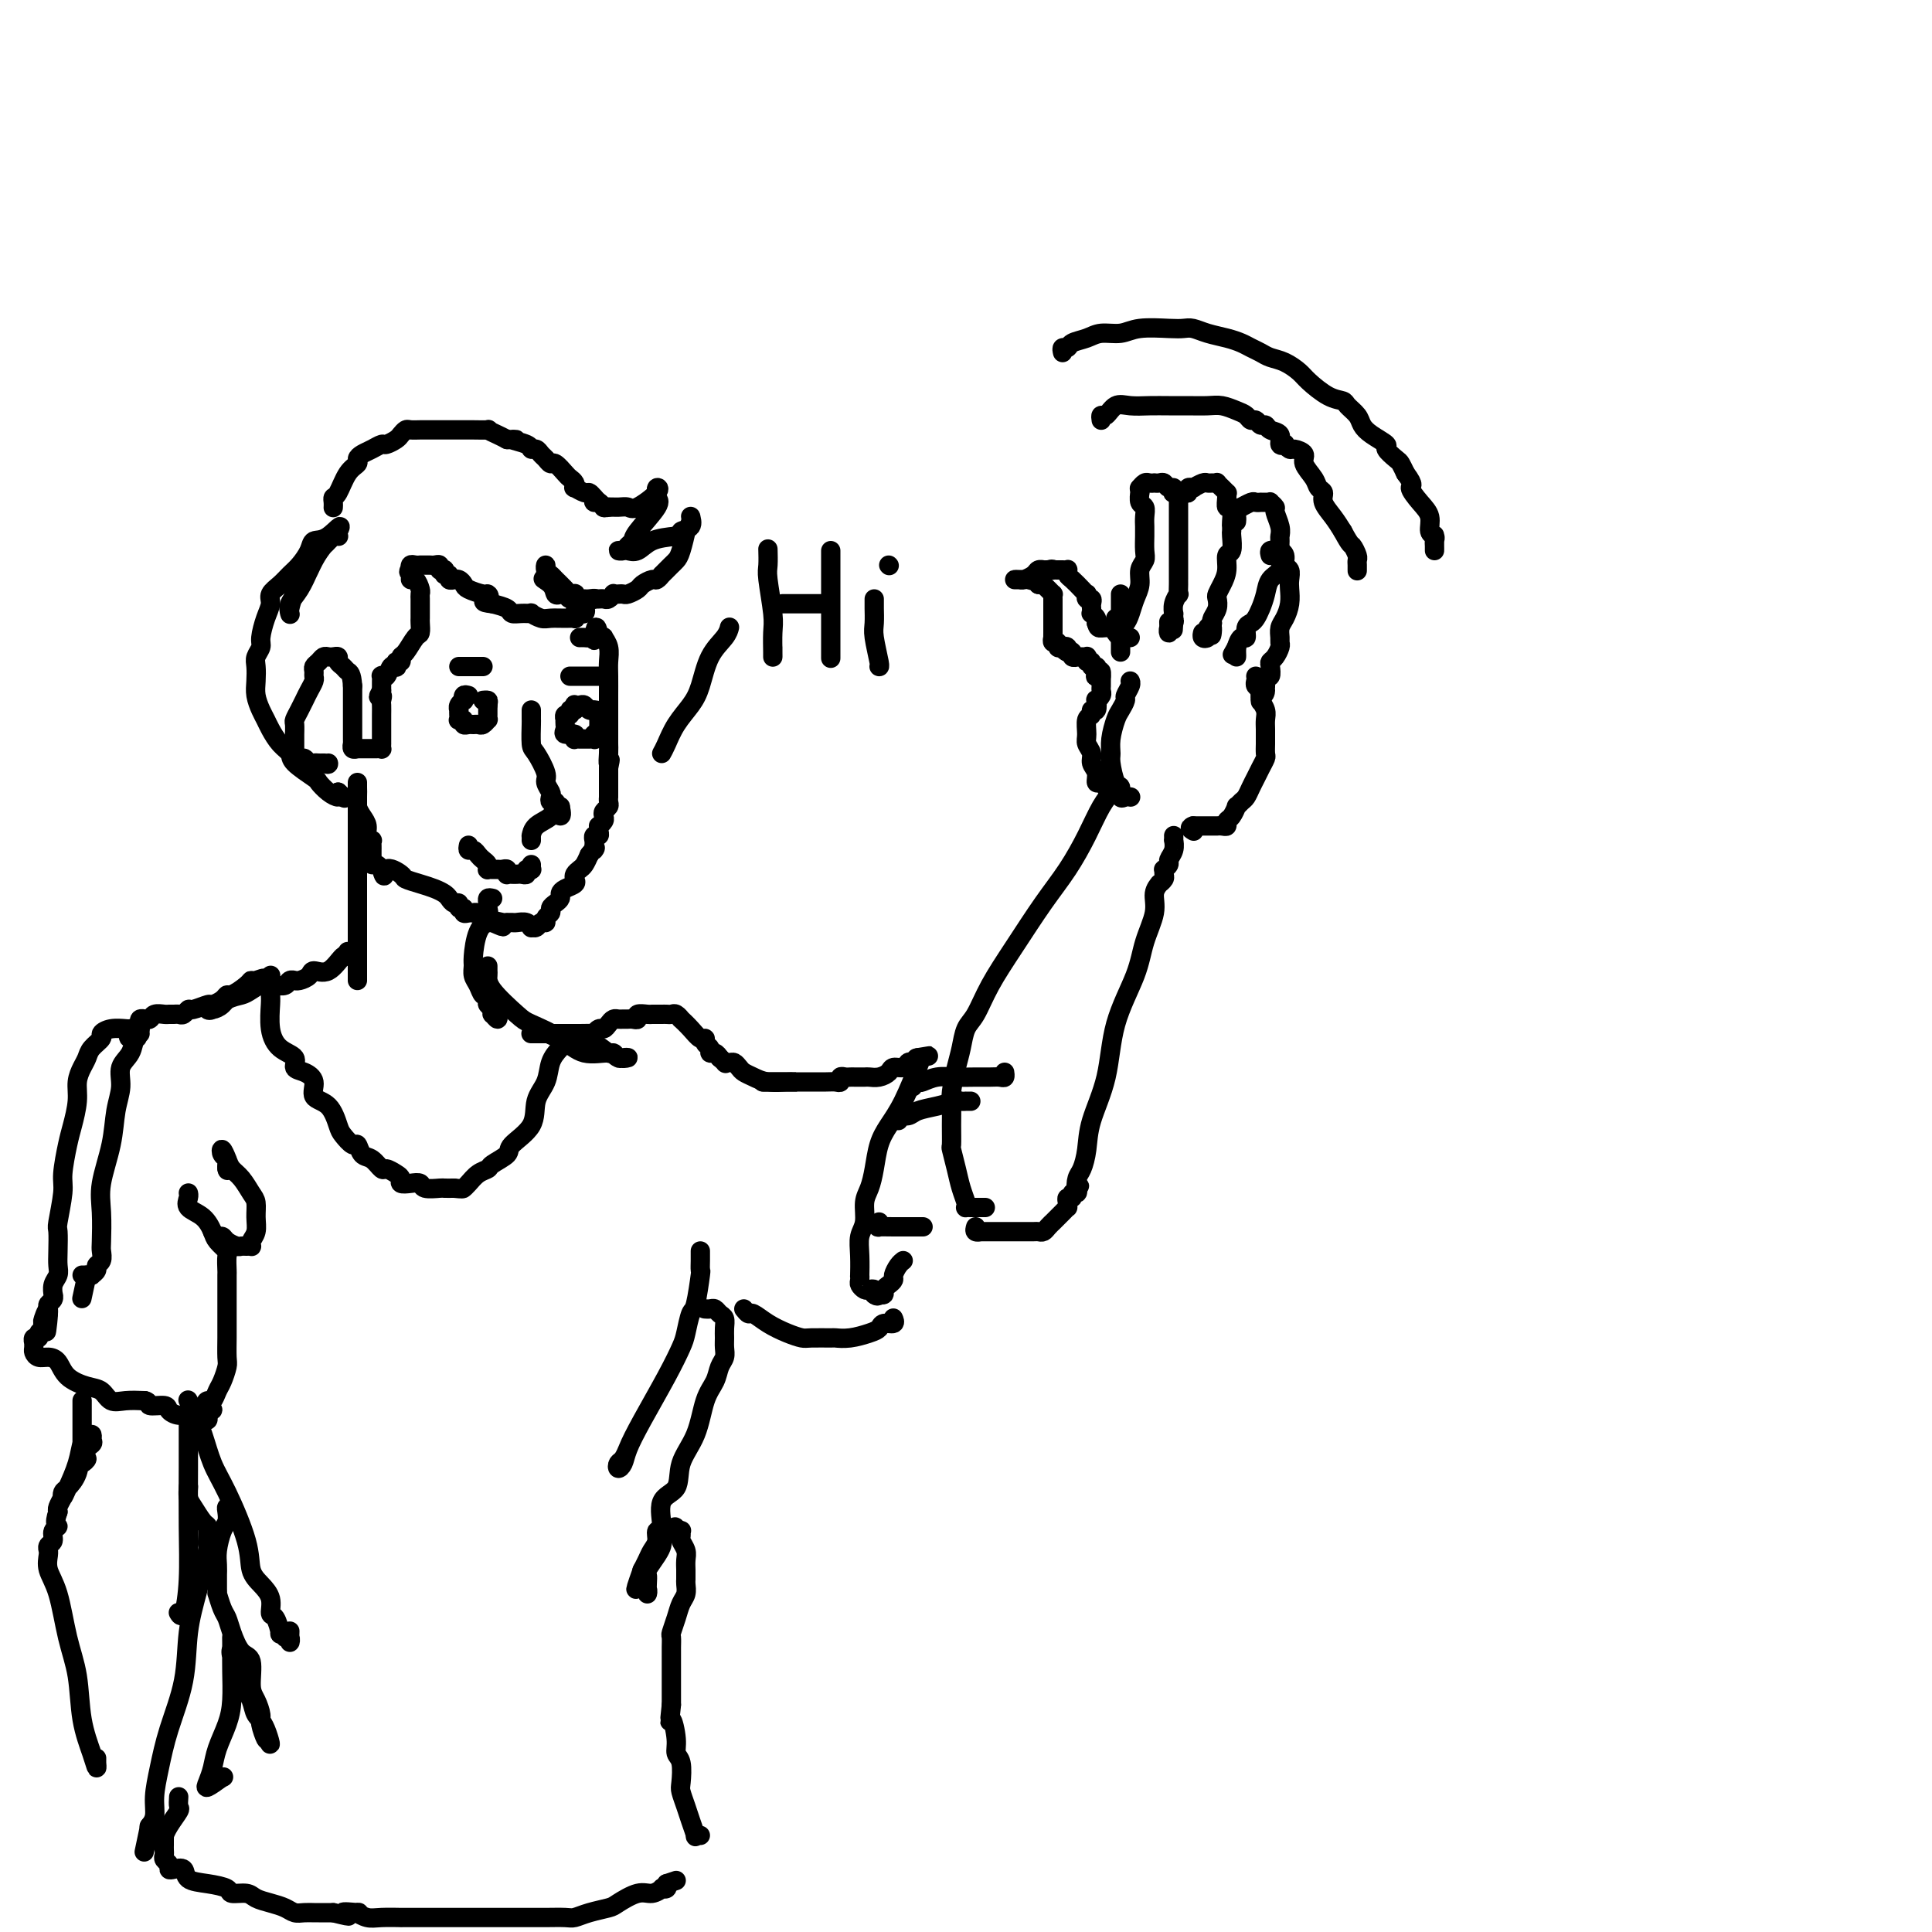 <svg viewBox='0 0 400 400' version='1.1' xmlns='http://www.w3.org/2000/svg' xmlns:xlink='http://www.w3.org/1999/xlink'><g fill='none' stroke='rgb(0,0,0)' stroke-width='4' stroke-linecap='round' stroke-linejoin='round'><path d='M70,111c0.088,0.027 0.175,0.054 0,0c-0.175,-0.054 -0.613,-0.187 -1,0c-0.387,0.187 -0.723,0.696 -1,1c-0.277,0.304 -0.495,0.403 -1,1c-0.505,0.597 -1.298,1.690 -2,3c-0.702,1.310 -1.312,2.836 -2,4c-0.688,1.164 -1.454,1.967 -2,3c-0.546,1.033 -0.873,2.297 -1,3c-0.127,0.703 -0.056,0.844 0,1c0.056,0.156 0.095,0.327 0,0c-0.095,-0.327 -0.324,-1.152 0,-2c0.324,-0.848 1.200,-1.719 2,-3c0.800,-1.281 1.524,-2.973 2,-4c0.476,-1.027 0.705,-1.388 1,-2c0.295,-0.612 0.657,-1.474 1,-2c0.343,-0.526 0.666,-0.715 1,-1c0.334,-0.285 0.678,-0.665 1,-1c0.322,-0.335 0.622,-0.626 1,-1c0.378,-0.374 0.833,-0.832 1,-1c0.167,-0.168 0.045,-0.045 0,0c-0.045,0.045 -0.013,0.013 0,0c0.013,-0.013 0.006,-0.006 0,0'/><path d='M70,110c1.267,-2.288 -0.567,-0.008 -2,1c-1.433,1.008 -2.466,0.745 -3,1c-0.534,0.255 -0.567,1.027 -1,2c-0.433,0.973 -1.264,2.147 -2,3c-0.736,0.853 -1.377,1.385 -2,2c-0.623,0.615 -1.229,1.313 -2,2c-0.771,0.687 -1.708,1.363 -2,2c-0.292,0.637 0.062,1.235 0,2c-0.062,0.765 -0.538,1.699 -1,3c-0.462,1.301 -0.908,2.971 -1,4c-0.092,1.029 0.171,1.419 0,2c-0.171,0.581 -0.775,1.352 -1,2c-0.225,0.648 -0.071,1.171 0,2c0.071,0.829 0.060,1.964 0,3c-0.060,1.036 -0.168,1.972 0,3c0.168,1.028 0.613,2.149 1,3c0.387,0.851 0.716,1.434 1,2c0.284,0.566 0.521,1.115 1,2c0.479,0.885 1.199,2.106 2,3c0.801,0.894 1.684,1.461 2,2c0.316,0.539 0.064,1.049 1,2c0.936,0.951 3.060,2.343 4,3c0.940,0.657 0.695,0.578 1,1c0.305,0.422 1.159,1.344 2,2c0.841,0.656 1.669,1.044 2,1c0.331,-0.044 0.166,-0.522 0,-1'/><path d='M70,164c2.333,2.167 1.167,1.083 0,0'/><path d='M69,105c-0.005,0.083 -0.010,0.167 0,0c0.010,-0.167 0.035,-0.584 0,-1c-0.035,-0.416 -0.129,-0.833 0,-1c0.129,-0.167 0.482,-0.086 1,-1c0.518,-0.914 1.202,-2.822 2,-4c0.798,-1.178 1.709,-1.626 2,-2c0.291,-0.374 -0.039,-0.674 0,-1c0.039,-0.326 0.448,-0.679 1,-1c0.552,-0.321 1.247,-0.611 2,-1c0.753,-0.389 1.564,-0.879 2,-1c0.436,-0.121 0.497,0.125 1,0c0.503,-0.125 1.448,-0.622 2,-1c0.552,-0.378 0.712,-0.637 1,-1c0.288,-0.363 0.706,-0.829 1,-1c0.294,-0.171 0.464,-0.046 1,0c0.536,0.046 1.437,0.012 2,0c0.563,-0.012 0.787,-0.003 1,0c0.213,0.003 0.414,0.001 1,0c0.586,-0.001 1.555,-0.000 2,0c0.445,0.000 0.366,0.000 1,0c0.634,-0.000 1.983,-0.001 3,0c1.017,0.001 1.704,0.003 2,0c0.296,-0.003 0.201,-0.012 1,0c0.799,0.012 2.493,0.044 3,0c0.507,-0.044 -0.171,-0.166 0,0c0.171,0.166 1.192,0.619 2,1c0.808,0.381 1.404,0.691 2,1'/><path d='M105,91c3.461,0.111 1.112,-0.111 1,0c-0.112,0.111 2.011,0.554 3,1c0.989,0.446 0.843,0.894 1,1c0.157,0.106 0.619,-0.131 1,0c0.381,0.131 0.683,0.630 1,1c0.317,0.370 0.648,0.610 1,1c0.352,0.390 0.725,0.930 1,1c0.275,0.070 0.452,-0.331 1,0c0.548,0.331 1.465,1.394 2,2c0.535,0.606 0.686,0.755 1,1c0.314,0.245 0.791,0.587 1,1c0.209,0.413 0.150,0.898 0,1c-0.150,0.102 -0.391,-0.180 0,0c0.391,0.180 1.415,0.823 2,1c0.585,0.177 0.730,-0.110 1,0c0.270,0.110 0.664,0.618 1,1c0.336,0.382 0.612,0.638 1,1c0.388,0.362 0.888,0.829 1,1c0.112,0.171 -0.162,0.046 0,0c0.162,-0.046 0.761,-0.013 1,0c0.239,0.013 0.120,0.007 0,0'/><path d='M123,103c-0.088,0.453 -0.175,0.906 0,1c0.175,0.094 0.614,-0.172 1,0c0.386,0.172 0.720,0.781 1,1c0.280,0.219 0.507,0.049 1,0c0.493,-0.049 1.253,0.024 2,0c0.747,-0.024 1.482,-0.146 2,0c0.518,0.146 0.819,0.560 2,0c1.181,-0.560 3.244,-2.095 4,-3c0.756,-0.905 0.206,-1.182 0,-1c-0.206,0.182 -0.070,0.822 0,1c0.070,0.178 0.072,-0.107 0,0c-0.072,0.107 -0.219,0.606 0,1c0.219,0.394 0.802,0.684 0,2c-0.802,1.316 -2.990,3.659 -4,5c-1.010,1.341 -0.842,1.680 -1,2c-0.158,0.320 -0.643,0.621 -1,1c-0.357,0.379 -0.588,0.835 -1,1c-0.412,0.165 -1.007,0.037 -1,0c0.007,-0.037 0.615,0.015 1,0c0.385,-0.015 0.546,-0.097 1,0c0.454,0.097 1.199,0.372 2,0c0.801,-0.372 1.657,-1.392 3,-2c1.343,-0.608 3.171,-0.804 5,-1'/><path d='M140,111c1.651,-0.509 0.778,-0.783 1,-1c0.222,-0.217 1.538,-0.377 2,-1c0.462,-0.623 0.068,-1.709 0,-2c-0.068,-0.291 0.189,0.212 0,1c-0.189,0.788 -0.824,1.860 -1,2c-0.176,0.140 0.108,-0.653 0,0c-0.108,0.653 -0.607,2.754 -1,4c-0.393,1.246 -0.679,1.639 -1,2c-0.321,0.361 -0.678,0.689 -1,1c-0.322,0.311 -0.610,0.604 -1,1c-0.390,0.396 -0.882,0.894 -1,1c-0.118,0.106 0.138,-0.179 0,0c-0.138,0.179 -0.671,0.822 -1,1c-0.329,0.178 -0.455,-0.110 -1,0c-0.545,0.110 -1.508,0.618 -2,1c-0.492,0.382 -0.514,0.639 -1,1c-0.486,0.361 -1.436,0.828 -2,1c-0.564,0.172 -0.743,0.050 -1,0c-0.257,-0.050 -0.594,-0.027 -1,0c-0.406,0.027 -0.882,0.060 -1,0c-0.118,-0.060 0.123,-0.212 0,0c-0.123,0.212 -0.610,0.789 -1,1c-0.390,0.211 -0.682,0.057 -1,0c-0.318,-0.057 -0.662,-0.016 -1,0c-0.338,0.016 -0.669,0.008 -1,0'/><path d='M123,124c-2.118,0.773 -0.414,0.207 0,0c0.414,-0.207 -0.463,-0.054 -1,0c-0.537,0.054 -0.732,0.011 -1,0c-0.268,-0.011 -0.607,0.011 -1,0c-0.393,-0.011 -0.841,-0.055 -1,0c-0.159,0.055 -0.031,0.209 0,0c0.031,-0.209 -0.037,-0.781 0,-1c0.037,-0.219 0.179,-0.086 0,0c-0.179,0.086 -0.679,0.126 -1,0c-0.321,-0.126 -0.464,-0.417 -1,-1c-0.536,-0.583 -1.464,-1.459 -2,-2c-0.536,-0.541 -0.680,-0.748 -1,-1c-0.320,-0.252 -0.818,-0.548 -1,-1c-0.182,-0.452 -0.049,-1.060 0,-1c0.049,0.060 0.013,0.787 0,1c-0.013,0.213 -0.004,-0.087 0,0c0.004,0.087 0.001,0.562 0,1c-0.001,0.438 -0.000,0.839 0,1c0.000,0.161 0.000,0.080 0,0'/><path d='M113,120c-1.368,-0.512 0.210,0.207 1,1c0.790,0.793 0.790,1.662 1,2c0.210,0.338 0.630,0.147 1,0c0.370,-0.147 0.692,-0.251 1,0c0.308,0.251 0.603,0.856 1,1c0.397,0.144 0.894,-0.173 1,0c0.106,0.173 -0.181,0.835 0,1c0.181,0.165 0.829,-0.166 1,0c0.171,0.166 -0.135,0.829 0,1c0.135,0.171 0.712,-0.150 1,0c0.288,0.150 0.288,0.771 0,1c-0.288,0.229 -0.862,0.065 -1,0c-0.138,-0.065 0.160,-0.032 0,0c-0.160,0.032 -0.780,0.061 -1,0c-0.220,-0.061 -0.041,-0.213 0,0c0.041,0.213 -0.057,0.790 0,1c0.057,0.210 0.270,0.052 0,0c-0.270,-0.052 -1.023,0.000 -2,0c-0.977,-0.000 -2.176,-0.053 -3,0c-0.824,0.053 -1.271,0.211 -2,0c-0.729,-0.211 -1.738,-0.792 -2,-1c-0.262,-0.208 0.223,-0.045 0,0c-0.223,0.045 -1.152,-0.029 -2,0c-0.848,0.029 -1.613,0.162 -2,0c-0.387,-0.162 -0.396,-0.618 -1,-1c-0.604,-0.382 -1.802,-0.691 -3,-1'/><path d='M102,125c-3.015,-0.317 -1.553,-0.610 -1,-1c0.553,-0.390 0.198,-0.879 0,-1c-0.198,-0.121 -0.239,0.125 -1,0c-0.761,-0.125 -2.241,-0.622 -3,-1c-0.759,-0.378 -0.796,-0.636 -1,-1c-0.204,-0.364 -0.576,-0.834 -1,-1c-0.424,-0.166 -0.902,-0.029 -1,0c-0.098,0.029 0.184,-0.048 0,0c-0.184,0.048 -0.834,0.223 -1,0c-0.166,-0.223 0.153,-0.845 0,-1c-0.153,-0.155 -0.777,0.156 -1,0c-0.223,-0.156 -0.045,-0.778 0,-1c0.045,-0.222 -0.043,-0.046 0,0c0.043,0.046 0.219,-0.040 0,0c-0.219,0.040 -0.832,0.207 -1,0c-0.168,-0.207 0.109,-0.787 0,-1c-0.109,-0.213 -0.603,-0.057 -1,0c-0.397,0.057 -0.698,0.016 -1,0c-0.302,-0.016 -0.607,-0.005 -1,0c-0.393,0.005 -0.876,0.005 -1,0c-0.124,-0.005 0.110,-0.015 0,0c-0.110,0.015 -0.566,0.056 -1,0c-0.434,-0.056 -0.848,-0.207 -1,0c-0.152,0.207 -0.044,0.774 0,1c0.044,0.226 0.022,0.113 0,0'/><path d='M85,118c-0.762,0.313 -0.166,0.594 0,1c0.166,0.406 -0.099,0.935 0,1c0.099,0.065 0.562,-0.335 1,0c0.438,0.335 0.849,1.404 1,2c0.151,0.596 0.040,0.719 0,1c-0.040,0.281 -0.011,0.720 0,1c0.011,0.280 0.003,0.403 0,1c-0.003,0.597 -0.000,1.670 0,2c0.000,0.330 -0.002,-0.082 0,0c0.002,0.082 0.008,0.660 0,1c-0.008,0.340 -0.031,0.444 0,1c0.031,0.556 0.114,1.565 0,2c-0.114,0.435 -0.427,0.298 -1,1c-0.573,0.702 -1.408,2.244 -2,3c-0.592,0.756 -0.942,0.725 -1,1c-0.058,0.275 0.178,0.856 0,1c-0.178,0.144 -0.768,-0.150 -1,0c-0.232,0.150 -0.104,0.744 0,1c0.104,0.256 0.186,0.173 0,0c-0.186,-0.173 -0.638,-0.436 -1,0c-0.362,0.436 -0.633,1.570 -1,2c-0.367,0.430 -0.830,0.157 -1,0c-0.170,-0.157 -0.045,-0.197 0,0c0.045,0.197 0.012,0.630 0,1c-0.012,0.370 -0.003,0.677 0,1c0.003,0.323 0.002,0.661 0,1'/><path d='M79,143c-1.238,2.030 -0.332,1.107 0,1c0.332,-0.107 0.089,0.604 0,1c-0.089,0.396 -0.024,0.477 0,1c0.024,0.523 0.006,1.489 0,2c-0.006,0.511 -0.002,0.567 0,1c0.002,0.433 0.000,1.244 0,2c-0.000,0.756 0.001,1.456 0,2c-0.001,0.544 -0.002,0.930 0,1c0.002,0.070 0.009,-0.177 0,0c-0.009,0.177 -0.034,0.780 0,1c0.034,0.220 0.128,0.059 0,0c-0.128,-0.059 -0.478,-0.016 -1,0c-0.522,0.016 -1.215,0.005 -2,0c-0.785,-0.005 -1.660,-0.005 -2,0c-0.340,0.005 -0.144,0.016 0,0c0.144,-0.016 0.235,-0.060 0,0c-0.235,0.060 -0.795,0.223 -1,0c-0.205,-0.223 -0.055,-0.832 0,-1c0.055,-0.168 0.015,0.107 0,0c-0.015,-0.107 -0.004,-0.595 0,-1c0.004,-0.405 0.001,-0.727 0,-1c-0.001,-0.273 -0.000,-0.499 0,-1c0.000,-0.501 0.000,-1.279 0,-2c-0.000,-0.721 -0.000,-1.387 0,-2c0.000,-0.613 0.000,-1.175 0,-2c-0.000,-0.825 -0.000,-1.912 0,-3'/><path d='M73,142c-0.183,-2.642 -0.640,-2.746 -1,-3c-0.360,-0.254 -0.621,-0.656 -1,-1c-0.379,-0.344 -0.875,-0.629 -1,-1c-0.125,-0.371 0.121,-0.829 0,-1c-0.121,-0.171 -0.611,-0.057 -1,0c-0.389,0.057 -0.679,0.057 -1,0c-0.321,-0.057 -0.675,-0.170 -1,0c-0.325,0.170 -0.622,0.622 -1,1c-0.378,0.378 -0.836,0.682 -1,1c-0.164,0.318 -0.033,0.652 0,1c0.033,0.348 -0.032,0.712 0,1c0.032,0.288 0.163,0.501 0,1c-0.163,0.499 -0.618,1.284 -1,2c-0.382,0.716 -0.691,1.361 -1,2c-0.309,0.639 -0.619,1.270 -1,2c-0.381,0.730 -0.834,1.559 -1,2c-0.166,0.441 -0.044,0.496 0,1c0.044,0.504 0.012,1.458 0,2c-0.012,0.542 -0.003,0.671 0,1c0.003,0.329 -0.000,0.858 0,1c0.000,0.142 0.003,-0.101 0,0c-0.003,0.101 -0.012,0.548 0,1c0.012,0.452 0.045,0.910 0,1c-0.045,0.090 -0.167,-0.186 0,0c0.167,0.186 0.622,0.834 1,1c0.378,0.166 0.679,-0.152 1,0c0.321,0.152 0.663,0.773 1,1c0.337,0.227 0.668,0.061 1,0c0.332,-0.061 0.666,-0.017 1,0c0.334,0.017 0.667,0.009 1,0'/><path d='M67,158c1.156,0.467 1.044,0.133 1,0c-0.044,-0.133 -0.022,-0.067 0,0'/><path d='M74,162c-0.006,0.244 -0.012,0.488 0,1c0.012,0.512 0.041,1.292 0,2c-0.041,0.708 -0.151,1.342 0,2c0.151,0.658 0.562,1.338 1,2c0.438,0.662 0.902,1.304 1,2c0.098,0.696 -0.170,1.444 0,2c0.170,0.556 0.778,0.919 1,1c0.222,0.081 0.060,-0.119 0,0c-0.060,0.119 -0.016,0.556 0,1c0.016,0.444 0.003,0.893 0,1c-0.003,0.107 0.002,-0.130 0,0c-0.002,0.130 -0.011,0.627 0,1c0.011,0.373 0.042,0.622 0,1c-0.042,0.378 -0.155,0.885 0,1c0.155,0.115 0.580,-0.161 1,0c0.420,0.161 0.834,0.760 1,1c0.166,0.240 0.083,0.120 0,0'/><path d='M79,180c0.824,2.737 0.384,0.579 1,0c0.616,-0.579 2.287,0.422 3,1c0.713,0.578 0.467,0.732 1,1c0.533,0.268 1.844,0.650 3,1c1.156,0.350 2.156,0.667 3,1c0.844,0.333 1.531,0.682 2,1c0.469,0.318 0.718,0.606 1,1c0.282,0.394 0.597,0.894 1,1c0.403,0.106 0.895,-0.182 1,0c0.105,0.182 -0.178,0.833 0,1c0.178,0.167 0.818,-0.151 1,0c0.182,0.151 -0.093,0.772 0,1c0.093,0.228 0.554,0.064 1,0c0.446,-0.064 0.876,-0.027 1,0c0.124,0.027 -0.059,0.046 0,0c0.059,-0.046 0.358,-0.156 1,0c0.642,0.156 1.626,0.578 2,1c0.374,0.422 0.139,0.844 0,1c-0.139,0.156 -0.183,0.044 0,0c0.183,-0.044 0.591,-0.022 1,0'/><path d='M102,191c3.741,1.702 1.594,0.456 1,0c-0.594,-0.456 0.365,-0.122 1,0c0.635,0.122 0.947,0.032 1,0c0.053,-0.032 -0.154,-0.005 0,0c0.154,0.005 0.667,-0.013 1,0c0.333,0.013 0.485,0.057 1,0c0.515,-0.057 1.395,-0.215 2,0c0.605,0.215 0.937,0.805 1,1c0.063,0.195 -0.142,-0.003 0,0c0.142,0.003 0.630,0.208 1,0c0.370,-0.208 0.620,-0.829 1,-1c0.380,-0.171 0.889,0.109 1,0c0.111,-0.109 -0.177,-0.607 0,-1c0.177,-0.393 0.817,-0.683 1,-1c0.183,-0.317 -0.093,-0.662 0,-1c0.093,-0.338 0.554,-0.668 1,-1c0.446,-0.332 0.876,-0.666 1,-1c0.124,-0.334 -0.059,-0.667 0,-1c0.059,-0.333 0.358,-0.667 1,-1c0.642,-0.333 1.625,-0.666 2,-1c0.375,-0.334 0.142,-0.670 0,-1c-0.142,-0.330 -0.193,-0.656 0,-1c0.193,-0.344 0.629,-0.708 1,-1c0.371,-0.292 0.677,-0.512 1,-1c0.323,-0.488 0.661,-1.244 1,-2'/><path d='M122,177c1.773,-2.349 1.206,-1.222 1,-1c-0.206,0.222 -0.051,-0.462 0,-1c0.051,-0.538 -0.000,-0.932 0,-1c0.000,-0.068 0.053,0.188 0,0c-0.053,-0.188 -0.211,-0.820 0,-1c0.211,-0.180 0.792,0.092 1,0c0.208,-0.092 0.042,-0.550 0,-1c-0.042,-0.450 0.040,-0.894 0,-1c-0.040,-0.106 -0.203,0.126 0,0c0.203,-0.126 0.772,-0.611 1,-1c0.228,-0.389 0.114,-0.683 0,-1c-0.114,-0.317 -0.227,-0.659 0,-1c0.227,-0.341 0.793,-0.683 1,-1c0.207,-0.317 0.056,-0.610 0,-1c-0.056,-0.390 -0.015,-0.878 0,-1c0.015,-0.122 0.004,0.123 0,0c-0.004,-0.123 -0.001,-0.613 0,-1c0.001,-0.387 0.000,-0.671 0,-1c-0.000,-0.329 -0.000,-0.704 0,-1c0.000,-0.296 0.000,-0.513 0,-1c-0.000,-0.487 -0.000,-1.243 0,-2'/><path d='M126,159c0.619,-2.920 0.166,-1.219 0,-1c-0.166,0.219 -0.044,-1.045 0,-2c0.044,-0.955 0.012,-1.600 0,-2c-0.012,-0.400 -0.003,-0.555 0,-1c0.003,-0.445 0.001,-1.181 0,-2c-0.001,-0.819 -0.000,-1.721 0,-2c0.000,-0.279 0.000,0.066 0,0c-0.000,-0.066 -0.000,-0.544 0,-1c0.000,-0.456 0.000,-0.891 0,-1c-0.000,-0.109 -0.000,0.109 0,0c0.000,-0.109 0.001,-0.546 0,-1c-0.001,-0.454 -0.004,-0.924 0,-2c0.004,-1.076 0.016,-2.758 0,-4c-0.016,-1.242 -0.060,-2.046 0,-3c0.060,-0.954 0.222,-2.060 0,-3c-0.222,-0.940 -0.829,-1.715 -1,-2c-0.171,-0.285 0.094,-0.082 0,0c-0.094,0.082 -0.547,0.041 -1,0'/><path d='M124,132c-0.549,-4.177 -0.921,-1.119 -1,0c-0.079,1.119 0.136,0.300 0,0c-0.136,-0.300 -0.624,-0.080 -1,0c-0.376,0.080 -0.640,0.022 -1,0c-0.360,-0.022 -0.817,-0.006 -1,0c-0.183,0.006 -0.091,0.003 0,0'/><path d='M97,144c-0.415,-0.119 -0.829,-0.238 -1,0c-0.171,0.238 -0.098,0.834 0,1c0.098,0.166 0.222,-0.096 0,0c-0.222,0.096 -0.791,0.551 -1,1c-0.209,0.449 -0.057,0.891 0,1c0.057,0.109 0.019,-0.115 0,0c-0.019,0.115 -0.020,0.571 0,1c0.020,0.429 0.061,0.833 0,1c-0.061,0.167 -0.224,0.097 0,0c0.224,-0.097 0.833,-0.223 1,0c0.167,0.223 -0.110,0.793 0,1c0.110,0.207 0.608,0.052 1,0c0.392,-0.052 0.679,0.001 1,0c0.321,-0.001 0.674,-0.056 1,0c0.326,0.056 0.623,0.221 1,0c0.377,-0.221 0.833,-0.829 1,-1c0.167,-0.171 0.045,0.094 0,0c-0.045,-0.094 -0.012,-0.547 0,-1c0.012,-0.453 0.003,-0.905 0,-1c-0.003,-0.095 -0.001,0.167 0,0c0.001,-0.167 0.000,-0.762 0,-1c-0.000,-0.238 -0.000,-0.119 0,0'/><path d='M101,146c0.060,-0.690 0.208,-0.917 0,-1c-0.208,-0.083 -0.774,-0.024 -1,0c-0.226,0.024 -0.113,0.012 0,0'/><path d='M119,147c-0.453,-0.122 -0.906,-0.244 -1,0c-0.094,0.244 0.171,0.853 0,1c-0.171,0.147 -0.777,-0.168 -1,0c-0.223,0.168 -0.062,0.820 0,1c0.062,0.180 0.024,-0.110 0,0c-0.024,0.110 -0.034,0.622 0,1c0.034,0.378 0.114,0.623 0,1c-0.114,0.377 -0.420,0.886 0,1c0.420,0.114 1.566,-0.166 2,0c0.434,0.166 0.158,0.776 0,1c-0.158,0.224 -0.196,0.060 0,0c0.196,-0.060 0.627,-0.015 1,0c0.373,0.015 0.687,0.000 1,0c0.313,-0.000 0.623,0.015 1,0c0.377,-0.015 0.819,-0.060 1,0c0.181,0.060 0.101,0.223 0,0c-0.101,-0.223 -0.223,-0.833 0,-1c0.223,-0.167 0.792,0.110 1,0c0.208,-0.110 0.056,-0.607 0,-1c-0.056,-0.393 -0.015,-0.683 0,-1c0.015,-0.317 0.004,-0.662 0,-1c-0.004,-0.338 -0.002,-0.669 0,-1'/><path d='M124,148c0.380,-0.996 -0.672,-0.985 -1,-1c-0.328,-0.015 0.066,-0.056 0,0c-0.066,0.056 -0.592,0.210 -1,0c-0.408,-0.210 -0.698,-0.785 -1,-1c-0.302,-0.215 -0.617,-0.072 -1,0c-0.383,0.072 -0.835,0.071 -1,0c-0.165,-0.071 -0.045,-0.211 0,0c0.045,0.211 0.013,0.775 0,1c-0.013,0.225 -0.006,0.113 0,0'/><path d='M110,147c0.001,0.309 0.002,0.619 0,1c-0.002,0.381 -0.007,0.834 0,1c0.007,0.166 0.025,0.047 0,1c-0.025,0.953 -0.094,2.980 0,4c0.094,1.020 0.351,1.032 1,2c0.649,0.968 1.689,2.890 2,4c0.311,1.110 -0.109,1.407 0,2c0.109,0.593 0.746,1.483 1,2c0.254,0.517 0.123,0.661 0,1c-0.123,0.339 -0.239,0.874 0,1c0.239,0.126 0.834,-0.159 1,0c0.166,0.159 -0.095,0.760 0,1c0.095,0.240 0.548,0.120 1,0'/><path d='M116,167c0.718,3.283 -0.487,1.492 -1,1c-0.513,-0.492 -0.334,0.317 -1,1c-0.666,0.683 -2.179,1.241 -3,2c-0.821,0.759 -0.952,1.719 -1,2c-0.048,0.281 -0.013,-0.117 0,0c0.013,0.117 0.004,0.748 0,1c-0.004,0.252 -0.002,0.126 0,0'/><path d='M97,175c-0.089,0.446 -0.178,0.893 0,1c0.178,0.107 0.622,-0.125 1,0c0.378,0.125 0.689,0.608 1,1c0.311,0.392 0.622,0.694 1,1c0.378,0.306 0.822,0.618 1,1c0.178,0.382 0.089,0.835 0,1c-0.089,0.165 -0.178,0.043 0,0c0.178,-0.043 0.622,-0.008 1,0c0.378,0.008 0.689,-0.012 1,0c0.311,0.012 0.622,0.056 1,0c0.378,-0.056 0.822,-0.211 1,0c0.178,0.211 0.089,0.788 0,1c-0.089,0.212 -0.177,0.058 0,0c0.177,-0.058 0.621,-0.019 1,0c0.379,0.019 0.694,0.019 1,0c0.306,-0.019 0.604,-0.058 1,0c0.396,0.058 0.891,0.211 1,0c0.109,-0.211 -0.167,-0.788 0,-1c0.167,-0.212 0.777,-0.061 1,0c0.223,0.061 0.060,0.030 0,0c-0.060,-0.030 -0.016,-0.060 0,0c0.016,0.060 0.004,0.208 0,0c-0.004,-0.208 -0.001,-0.774 0,-1c0.001,-0.226 0.001,-0.113 0,0'/><path d='M74,163c0.000,0.951 0.000,1.901 0,2c0.000,0.099 0.000,-0.654 0,2c0.000,2.654 0.000,8.715 0,13c0.000,4.285 0.000,6.793 0,9c0.000,2.207 0.000,4.112 0,6c0.000,1.888 0.000,3.760 0,5c0.000,1.240 0.000,1.848 0,2c0.000,0.152 0.000,-0.151 0,0c0.000,0.151 0.000,0.758 0,1c0.000,0.242 0.000,0.121 0,0'/><path d='M102,186c-0.426,-0.095 -0.853,-0.191 -1,0c-0.147,0.191 -0.015,0.667 0,1c0.015,0.333 -0.087,0.522 0,1c0.087,0.478 0.362,1.244 0,2c-0.362,0.756 -1.362,1.500 -2,3c-0.638,1.500 -0.914,3.754 -1,5c-0.086,1.246 0.019,1.483 0,2c-0.019,0.517 -0.163,1.315 0,2c0.163,0.685 0.632,1.258 1,2c0.368,0.742 0.633,1.652 1,2c0.367,0.348 0.834,0.134 1,0c0.166,-0.134 0.031,-0.190 0,0c-0.031,0.190 0.043,0.624 0,1c-0.043,0.376 -0.204,0.694 0,1c0.204,0.306 0.773,0.600 1,1c0.227,0.400 0.113,0.905 0,1c-0.113,0.095 -0.226,-0.222 0,0c0.226,0.222 0.792,0.983 1,1c0.208,0.017 0.060,-0.709 0,-1c-0.060,-0.291 -0.030,-0.145 0,0'/><path d='M101,200c-0.007,0.363 -0.013,0.726 0,1c0.013,0.274 0.047,0.460 0,1c-0.047,0.540 -0.174,1.435 1,3c1.174,1.565 3.649,3.802 5,5c1.351,1.198 1.579,1.358 3,2c1.421,0.642 4.035,1.766 6,3c1.965,1.234 3.280,2.579 5,3c1.720,0.421 3.845,-0.082 5,0c1.155,0.082 1.339,0.750 2,1c0.661,0.250 1.798,0.083 2,0c0.202,-0.083 -0.530,-0.083 -1,0c-0.470,0.083 -0.678,0.247 -1,0c-0.322,-0.247 -0.760,-0.907 -1,-1c-0.240,-0.093 -0.283,0.382 -1,0c-0.717,-0.382 -2.108,-1.619 -3,-2c-0.892,-0.381 -1.286,0.094 -2,0c-0.714,-0.094 -1.748,-0.757 -2,-1c-0.252,-0.243 0.278,-0.065 0,0c-0.278,0.065 -1.365,0.019 -2,0c-0.635,-0.019 -0.817,-0.009 -1,0'/><path d='M116,215c-2.632,-0.845 -2.210,-0.959 -2,-1c0.210,-0.041 0.210,-0.011 0,0c-0.210,0.011 -0.630,0.003 -1,0c-0.370,-0.003 -0.688,-0.001 -1,0c-0.312,0.001 -0.616,0.000 -1,0c-0.384,-0.000 -0.846,-0.000 -1,0c-0.154,0.000 -0.000,0.000 0,0c0.000,-0.000 -0.154,-0.000 0,0c0.154,0.000 0.615,0.000 1,0c0.385,-0.000 0.694,-0.000 1,0c0.306,0.000 0.611,0.000 1,0c0.389,-0.000 0.863,-0.000 1,0c0.137,0.000 -0.065,0.000 0,0c0.065,-0.000 0.395,-0.000 1,0c0.605,0.000 1.485,0.000 2,0c0.515,-0.000 0.664,-0.000 1,0c0.336,0.000 0.860,0.000 1,0c0.140,-0.000 -0.103,-0.000 0,0c0.103,0.000 0.551,0.000 1,0'/><path d='M120,214c2.239,-0.017 2.838,-0.060 3,0c0.162,0.060 -0.111,0.223 0,0c0.111,-0.223 0.607,-0.830 1,-1c0.393,-0.170 0.683,0.098 1,0c0.317,-0.098 0.662,-0.562 1,-1c0.338,-0.438 0.667,-0.850 1,-1c0.333,-0.150 0.668,-0.039 1,0c0.332,0.039 0.662,0.007 1,0c0.338,-0.007 0.686,0.012 1,0c0.314,-0.012 0.595,-0.056 1,0c0.405,0.056 0.936,0.211 1,0c0.064,-0.211 -0.337,-0.789 0,-1c0.337,-0.211 1.414,-0.057 2,0c0.586,0.057 0.682,0.015 1,0c0.318,-0.015 0.859,-0.004 1,0c0.141,0.004 -0.117,-0.000 0,0c0.117,0.000 0.610,0.004 1,0c0.390,-0.004 0.677,-0.017 1,0c0.323,0.017 0.681,0.062 1,0c0.319,-0.062 0.600,-0.233 1,0c0.400,0.233 0.920,0.871 1,1c0.080,0.129 -0.281,-0.249 0,0c0.281,0.249 1.204,1.127 2,2c0.796,0.873 1.466,1.740 2,2c0.534,0.260 0.931,-0.089 1,0c0.069,0.089 -0.189,0.615 0,1c0.189,0.385 0.824,0.629 1,1c0.176,0.371 -0.106,0.869 0,1c0.106,0.131 0.602,-0.105 1,0c0.398,0.105 0.699,0.553 1,1'/><path d='M149,219c1.880,1.615 1.080,1.154 1,1c-0.080,-0.154 0.558,0.000 1,0c0.442,-0.000 0.686,-0.154 1,0c0.314,0.154 0.697,0.616 1,1c0.303,0.384 0.526,0.691 1,1c0.474,0.309 1.197,0.619 2,1c0.803,0.381 1.684,0.834 3,1c1.316,0.166 3.067,0.044 4,0c0.933,-0.044 1.050,-0.012 1,0c-0.050,0.012 -0.266,0.003 0,0c0.266,-0.003 1.014,-0.001 1,0c-0.014,0.001 -0.791,0.000 -1,0c-0.209,-0.000 0.151,-0.000 0,0c-0.151,0.000 -0.814,0.000 -1,0c-0.186,-0.000 0.105,-0.000 0,0c-0.105,0.000 -0.605,0.000 -1,0c-0.395,-0.000 -0.683,-0.000 -1,0c-0.317,0.000 -0.662,0.000 -1,0c-0.338,-0.000 -0.668,-0.000 -1,0c-0.332,0.000 -0.666,0.000 -1,0'/><path d='M158,224c-0.505,-0.000 0.734,-0.000 1,0c0.266,0.000 -0.441,0.000 0,0c0.441,-0.000 2.030,-0.000 3,0c0.970,0.000 1.322,0.001 2,0c0.678,-0.001 1.684,-0.004 3,0c1.316,0.004 2.944,0.015 4,0c1.056,-0.015 1.540,-0.057 2,0c0.460,0.057 0.896,0.211 1,0c0.104,-0.211 -0.123,-0.789 0,-1c0.123,-0.211 0.595,-0.057 1,0c0.405,0.057 0.741,0.016 1,0c0.259,-0.016 0.441,-0.007 1,0c0.559,0.007 1.497,0.012 2,0c0.503,-0.012 0.572,-0.041 1,0c0.428,0.041 1.214,0.151 2,0c0.786,-0.151 1.572,-0.562 2,-1c0.428,-0.438 0.497,-0.901 1,-1c0.503,-0.099 1.441,0.166 2,0c0.559,-0.166 0.738,-0.763 1,-1c0.262,-0.237 0.606,-0.115 1,0c0.394,0.115 0.837,0.223 1,0c0.163,-0.223 0.047,-0.778 0,-1c-0.047,-0.222 -0.023,-0.111 0,0'/><path d='M190,219c4.891,-0.775 1.120,-0.214 0,0c-1.120,0.214 0.412,0.080 1,0c0.588,-0.080 0.232,-0.105 0,0c-0.232,0.105 -0.338,0.341 -1,2c-0.662,1.659 -1.879,4.741 -3,7c-1.121,2.259 -2.147,3.695 -3,5c-0.853,1.305 -1.534,2.478 -2,4c-0.466,1.522 -0.717,3.393 -1,5c-0.283,1.607 -0.598,2.949 -1,4c-0.402,1.051 -0.892,1.810 -1,3c-0.108,1.190 0.167,2.812 0,4c-0.167,1.188 -0.777,1.943 -1,3c-0.223,1.057 -0.061,2.415 0,4c0.061,1.585 0.019,3.395 0,4c-0.019,0.605 -0.016,0.005 0,0c0.016,-0.005 0.047,0.586 0,1c-0.047,0.414 -0.170,0.650 0,1c0.170,0.350 0.634,0.812 1,1c0.366,0.188 0.634,0.102 1,0c0.366,-0.102 0.829,-0.220 1,0c0.171,0.220 0.049,0.777 0,1c-0.049,0.223 -0.024,0.111 0,0'/><path d='M181,268c0.708,0.622 0.977,0.178 1,0c0.023,-0.178 -0.200,-0.089 0,0c0.200,0.089 0.823,0.180 1,0c0.177,-0.180 -0.093,-0.629 0,-1c0.093,-0.371 0.551,-0.663 1,-1c0.449,-0.337 0.891,-0.717 1,-1c0.109,-0.283 -0.115,-0.468 0,-1c0.115,-0.532 0.569,-1.413 1,-2c0.431,-0.587 0.837,-0.882 1,-1c0.163,-0.118 0.081,-0.059 0,0'/><path d='M186,232c-0.190,-0.447 -0.380,-0.894 0,-1c0.380,-0.106 1.330,0.129 2,0c0.670,-0.129 1.059,-0.623 2,-1c0.941,-0.377 2.433,-0.637 4,-1c1.567,-0.363 3.208,-0.829 4,-1c0.792,-0.171 0.734,-0.046 1,0c0.266,0.046 0.855,0.012 1,0c0.145,-0.012 -0.153,-0.003 0,0c0.153,0.003 0.758,0.001 1,0c0.242,-0.001 0.121,-0.000 0,0'/><path d='M189,225c-0.101,-0.415 -0.201,-0.829 0,-1c0.201,-0.171 0.704,-0.098 1,0c0.296,0.098 0.386,0.223 1,0c0.614,-0.223 1.750,-0.792 3,-1c1.250,-0.208 2.612,-0.055 4,0c1.388,0.055 2.803,0.011 4,0c1.197,-0.011 2.177,0.011 3,0c0.823,-0.011 1.489,-0.054 2,0c0.511,0.054 0.868,0.207 1,0c0.132,-0.207 0.038,-0.773 0,-1c-0.038,-0.227 -0.019,-0.113 0,0'/><path d='M182,253c0.063,0.423 0.126,0.845 0,1c-0.126,0.155 -0.440,0.041 0,0c0.440,-0.041 1.634,-0.011 3,0c1.366,0.011 2.902,0.003 4,0c1.098,-0.003 1.757,-0.001 2,0c0.243,0.001 0.069,0.000 0,0c-0.069,-0.000 -0.035,-0.000 0,0'/><path d='M204,250c-0.447,-0.000 -0.894,-0.000 -1,0c-0.106,0.000 0.129,0.000 0,0c-0.129,-0.000 -0.622,-0.002 -1,0c-0.378,0.002 -0.640,0.006 -1,0c-0.360,-0.006 -0.817,-0.023 -1,0c-0.183,0.023 -0.091,0.086 0,0c0.091,-0.086 0.182,-0.321 0,-1c-0.182,-0.679 -0.637,-1.801 -1,-3c-0.363,-1.199 -0.633,-2.474 -1,-4c-0.367,-1.526 -0.831,-3.302 -1,-4c-0.169,-0.698 -0.042,-0.318 0,-1c0.042,-0.682 0.000,-2.425 0,-4c-0.000,-1.575 0.041,-2.981 0,-4c-0.041,-1.019 -0.163,-1.649 0,-3c0.163,-1.351 0.612,-3.422 1,-5c0.388,-1.578 0.717,-2.662 1,-4c0.283,-1.338 0.521,-2.929 1,-4c0.479,-1.071 1.198,-1.621 2,-3c0.802,-1.379 1.688,-3.588 3,-6c1.312,-2.412 3.051,-5.026 5,-8c1.949,-2.974 4.109,-6.306 6,-9c1.891,-2.694 3.512,-4.750 5,-7c1.488,-2.250 2.844,-4.694 4,-7c1.156,-2.306 2.114,-4.474 3,-6c0.886,-1.526 1.700,-2.411 2,-3c0.300,-0.589 0.086,-0.883 0,-1c-0.086,-0.117 -0.043,-0.059 0,0'/><path d='M202,254c-0.127,0.423 -0.253,0.845 0,1c0.253,0.155 0.886,0.041 1,0c0.114,-0.041 -0.291,-0.011 0,0c0.291,0.011 1.277,0.003 2,0c0.723,-0.003 1.181,-0.001 2,0c0.819,0.001 1.998,0.000 3,0c1.002,-0.000 1.827,0.001 2,0c0.173,-0.001 -0.305,-0.003 0,0c0.305,0.003 1.392,0.011 2,0c0.608,-0.011 0.736,-0.041 1,0c0.264,0.041 0.662,0.151 1,0c0.338,-0.151 0.615,-0.565 1,-1c0.385,-0.435 0.877,-0.891 1,-1c0.123,-0.109 -0.125,0.129 0,0c0.125,-0.129 0.622,-0.626 1,-1c0.378,-0.374 0.636,-0.626 1,-1c0.364,-0.374 0.834,-0.870 1,-1c0.166,-0.130 0.029,0.105 0,0c-0.029,-0.105 0.048,-0.549 0,-1c-0.048,-0.451 -0.223,-0.909 0,-1c0.223,-0.091 0.844,0.186 1,0c0.156,-0.186 -0.154,-0.833 0,-1c0.154,-0.167 0.772,0.147 1,0c0.228,-0.147 0.065,-0.756 0,-1c-0.065,-0.244 -0.033,-0.122 0,0'/><path d='M223,246c0.940,-1.136 0.291,0.023 0,0c-0.291,-0.023 -0.226,-1.229 0,-2c0.226,-0.771 0.611,-1.108 1,-2c0.389,-0.892 0.783,-2.341 1,-4c0.217,-1.659 0.256,-3.530 1,-6c0.744,-2.470 2.193,-5.539 3,-9c0.807,-3.461 0.972,-7.315 2,-11c1.028,-3.685 2.921,-7.202 4,-10c1.079,-2.798 1.346,-4.879 2,-7c0.654,-2.121 1.696,-4.284 2,-6c0.304,-1.716 -0.129,-2.984 0,-4c0.129,-1.016 0.819,-1.779 1,-2c0.181,-0.221 -0.149,0.099 0,0c0.149,-0.099 0.776,-0.618 1,-1c0.224,-0.382 0.045,-0.626 0,-1c-0.045,-0.374 0.044,-0.876 0,-1c-0.044,-0.124 -0.222,0.131 0,0c0.222,-0.131 0.844,-0.647 1,-1c0.156,-0.353 -0.154,-0.543 0,-1c0.154,-0.457 0.773,-1.180 1,-2c0.227,-0.820 0.061,-1.735 0,-2c-0.061,-0.265 -0.016,0.121 0,0c0.016,-0.121 0.005,-0.749 0,-1c-0.005,-0.251 -0.002,-0.126 0,0'/><path d='M234,165c0.081,0.016 0.163,0.032 0,0c-0.163,-0.032 -0.569,-0.113 -1,0c-0.431,0.113 -0.886,0.421 -1,0c-0.114,-0.421 0.112,-1.570 0,-2c-0.112,-0.430 -0.563,-0.139 -1,-1c-0.437,-0.861 -0.861,-2.874 -1,-4c-0.139,-1.126 0.005,-1.367 0,-2c-0.005,-0.633 -0.160,-1.660 0,-3c0.160,-1.340 0.635,-2.992 1,-4c0.365,-1.008 0.620,-1.370 1,-2c0.380,-0.630 0.886,-1.528 1,-2c0.114,-0.472 -0.165,-0.518 0,-1c0.165,-0.482 0.775,-1.399 1,-2c0.225,-0.601 0.064,-0.886 0,-1c-0.064,-0.114 -0.032,-0.057 0,0'/><path d='M231,163c-0.447,0.009 -0.894,0.018 -1,0c-0.106,-0.018 0.130,-0.063 0,0c-0.130,0.063 -0.627,0.235 -1,0c-0.373,-0.235 -0.621,-0.878 -1,-1c-0.379,-0.122 -0.890,0.276 -1,0c-0.110,-0.276 0.181,-1.227 0,-2c-0.181,-0.773 -0.834,-1.366 -1,-2c-0.166,-0.634 0.156,-1.307 0,-2c-0.156,-0.693 -0.789,-1.405 -1,-2c-0.211,-0.595 -0.000,-1.071 0,-2c0.000,-0.929 -0.210,-2.309 0,-3c0.210,-0.691 0.840,-0.692 1,-1c0.160,-0.308 -0.149,-0.923 0,-1c0.149,-0.077 0.758,0.383 1,0c0.242,-0.383 0.117,-1.608 0,-2c-0.117,-0.392 -0.228,0.050 0,0c0.228,-0.050 0.793,-0.591 1,-1c0.207,-0.409 0.055,-0.684 0,-1c-0.055,-0.316 -0.015,-0.672 0,-1c0.015,-0.328 0.004,-0.627 0,-1c-0.004,-0.373 -0.001,-0.821 0,-1c0.001,-0.179 0.001,-0.090 0,0'/><path d='M228,140c0.242,-2.123 -0.652,-0.429 -1,0c-0.348,0.429 -0.150,-0.406 0,-1c0.150,-0.594 0.250,-0.948 0,-1c-0.250,-0.052 -0.851,0.196 -1,0c-0.149,-0.196 0.154,-0.837 0,-1c-0.154,-0.163 -0.763,0.153 -1,0c-0.237,-0.153 -0.101,-0.773 0,-1c0.101,-0.227 0.167,-0.060 0,0c-0.167,0.060 -0.566,0.012 -1,0c-0.434,-0.012 -0.904,0.011 -1,0c-0.096,-0.011 0.180,-0.054 0,0c-0.180,0.054 -0.818,0.207 -1,0c-0.182,-0.207 0.091,-0.773 0,-1c-0.091,-0.227 -0.545,-0.113 -1,0'/><path d='M221,135c-1.094,-0.714 -0.331,0.001 0,0c0.331,-0.001 0.228,-0.717 0,-1c-0.228,-0.283 -0.583,-0.132 -1,0c-0.417,0.132 -0.896,0.247 -1,0c-0.104,-0.247 0.168,-0.854 0,-1c-0.168,-0.146 -0.777,0.168 -1,0c-0.223,-0.168 -0.060,-0.820 0,-1c0.060,-0.180 0.016,0.111 0,0c-0.016,-0.111 -0.004,-0.625 0,-1c0.004,-0.375 0.001,-0.610 0,-1c-0.001,-0.390 -0.000,-0.934 0,-1c0.000,-0.066 -0.000,0.346 0,0c0.000,-0.346 0.001,-1.451 0,-2c-0.001,-0.549 -0.003,-0.542 0,-1c0.003,-0.458 0.011,-1.380 0,-2c-0.011,-0.620 -0.041,-0.937 0,-1c0.041,-0.063 0.152,0.127 0,0c-0.152,-0.127 -0.566,-0.570 -1,-1c-0.434,-0.430 -0.886,-0.847 -1,-1c-0.114,-0.153 0.110,-0.044 0,0c-0.110,0.044 -0.555,0.022 -1,0'/><path d='M215,121c-1.111,-2.392 -0.889,-1.373 -1,-1c-0.111,0.373 -0.556,0.100 -1,0c-0.444,-0.100 -0.886,-0.027 -1,0c-0.114,0.027 0.101,0.008 0,0c-0.101,-0.008 -0.518,-0.005 -1,0c-0.482,0.005 -1.030,0.012 -1,0c0.030,-0.012 0.639,-0.042 1,0c0.361,0.042 0.474,0.155 1,0c0.526,-0.155 1.464,-0.577 2,-1c0.536,-0.423 0.669,-0.845 1,-1c0.331,-0.155 0.858,-0.042 1,0c0.142,0.042 -0.102,0.012 0,0c0.102,-0.012 0.551,-0.006 1,0'/><path d='M217,118c1.013,-0.309 1.046,-0.083 1,0c-0.046,0.083 -0.170,0.021 0,0c0.170,-0.021 0.633,-0.002 1,0c0.367,0.002 0.636,-0.011 1,0c0.364,0.011 0.822,0.048 1,0c0.178,-0.048 0.076,-0.181 0,0c-0.076,0.181 -0.125,0.674 0,1c0.125,0.326 0.425,0.484 1,1c0.575,0.516 1.426,1.391 2,2c0.574,0.609 0.872,0.951 1,1c0.128,0.049 0.087,-0.194 0,0c-0.087,0.194 -0.219,0.827 0,1c0.219,0.173 0.790,-0.112 1,0c0.210,0.112 0.060,0.621 0,1c-0.060,0.379 -0.030,0.627 0,1c0.030,0.373 0.061,0.871 0,1c-0.061,0.129 -0.212,-0.110 0,0c0.212,0.110 0.788,0.568 1,1c0.212,0.432 0.061,0.838 0,1c-0.061,0.162 -0.030,0.081 0,0'/><path d='M227,129c0.273,1.012 0.454,1.042 1,1c0.546,-0.042 1.456,-0.155 2,0c0.544,0.155 0.720,0.577 1,1c0.280,0.423 0.663,0.845 1,1c0.337,0.155 0.629,0.042 1,0c0.371,-0.042 0.820,-0.012 1,0c0.180,0.012 0.090,0.006 0,0'/><path d='M232,135c0.000,-0.330 0.000,-0.659 0,-1c0.000,-0.341 0.000,-0.692 0,-1c0.000,-0.308 0.000,-0.572 0,-1c-0.000,-0.428 -0.000,-1.018 0,-2c0.000,-0.982 0.000,-2.354 0,-3c0.000,-0.646 0.000,-0.565 0,-1c-0.000,-0.435 0.000,-1.386 0,-2c0.000,-0.614 0.000,-0.890 0,-1c0.000,-0.110 0.000,-0.055 0,0'/><path d='M231,128c-0.089,0.434 -0.179,0.867 0,1c0.179,0.133 0.626,-0.036 1,0c0.374,0.036 0.673,0.277 1,0c0.327,-0.277 0.680,-1.072 1,-2c0.320,-0.928 0.608,-1.991 1,-3c0.392,-1.009 0.890,-1.966 1,-3c0.110,-1.034 -0.167,-2.147 0,-3c0.167,-0.853 0.777,-1.446 1,-2c0.223,-0.554 0.060,-1.068 0,-2c-0.060,-0.932 -0.015,-2.281 0,-3c0.015,-0.719 0.000,-0.807 0,-1c-0.000,-0.193 0.014,-0.490 0,-1c-0.014,-0.510 -0.056,-1.232 0,-2c0.056,-0.768 0.211,-1.583 0,-2c-0.211,-0.417 -0.789,-0.438 -1,-1c-0.211,-0.562 -0.057,-1.666 0,-2c0.057,-0.334 0.015,0.102 0,0c-0.015,-0.102 -0.004,-0.744 0,-1c0.004,-0.256 0.002,-0.128 0,0'/><path d='M236,101c-0.091,0.113 -0.183,0.226 0,0c0.183,-0.226 0.640,-0.792 1,-1c0.360,-0.208 0.621,-0.057 1,0c0.379,0.057 0.875,0.019 1,0c0.125,-0.019 -0.120,-0.020 0,0c0.120,0.020 0.607,0.062 1,0c0.393,-0.062 0.693,-0.227 1,0c0.307,0.227 0.622,0.844 1,1c0.378,0.156 0.819,-0.151 1,0c0.181,0.151 0.101,0.761 0,1c-0.101,0.239 -0.223,0.107 0,0c0.223,-0.107 0.792,-0.191 1,0c0.208,0.191 0.056,0.656 0,1c-0.056,0.344 -0.015,0.567 0,1c0.015,0.433 0.004,1.074 0,2c-0.004,0.926 -0.001,2.136 0,3c0.001,0.864 0.000,1.383 0,2c-0.000,0.617 -0.000,1.331 0,2c0.000,0.669 0.000,1.293 0,2c-0.000,0.707 -0.000,1.495 0,2c0.000,0.505 0.000,0.725 0,1c-0.000,0.275 -0.000,0.603 0,1c0.000,0.397 0.001,0.861 0,1c-0.001,0.139 -0.004,-0.048 0,0c0.004,0.048 0.015,0.332 0,1c-0.015,0.668 -0.057,1.719 0,2c0.057,0.281 0.211,-0.209 0,0c-0.211,0.209 -0.789,1.118 -1,2c-0.211,0.882 -0.057,1.737 0,2c0.057,0.263 0.016,-0.068 0,0c-0.016,0.068 -0.008,0.534 0,1'/><path d='M243,128c-0.171,4.104 -0.098,1.863 0,1c0.098,-0.863 0.222,-0.347 0,0c-0.222,0.347 -0.792,0.526 -1,1c-0.208,0.474 -0.056,1.243 0,1c0.056,-0.243 0.016,-1.498 0,-2c-0.016,-0.502 -0.008,-0.251 0,0'/><path d='M245,102c0.452,0.114 0.904,0.228 1,0c0.096,-0.228 -0.164,-0.797 0,-1c0.164,-0.203 0.751,-0.040 1,0c0.249,0.040 0.160,-0.042 0,0c-0.160,0.042 -0.393,0.208 0,0c0.393,-0.208 1.411,-0.789 2,-1c0.589,-0.211 0.750,-0.053 1,0c0.250,0.053 0.588,-0.001 1,0c0.412,0.001 0.899,0.057 1,0c0.101,-0.057 -0.183,-0.226 0,0c0.183,0.226 0.834,0.847 1,1c0.166,0.153 -0.153,-0.161 0,0c0.153,0.161 0.777,0.797 1,1c0.223,0.203 0.046,-0.026 0,0c-0.046,0.026 0.040,0.307 0,1c-0.040,0.693 -0.207,1.797 0,2c0.207,0.203 0.787,-0.495 1,0c0.213,0.495 0.058,2.182 0,3c-0.058,0.818 -0.020,0.767 0,1c0.020,0.233 0.020,0.751 0,1c-0.020,0.249 -0.061,0.230 0,1c0.061,0.770 0.223,2.329 0,3c-0.223,0.671 -0.830,0.455 -1,1c-0.170,0.545 0.099,1.850 0,3c-0.099,1.150 -0.566,2.143 -1,3c-0.434,0.857 -0.834,1.578 -1,2c-0.166,0.422 -0.096,0.546 0,1c0.096,0.454 0.218,1.238 0,2c-0.218,0.762 -0.777,1.504 -1,2c-0.223,0.496 -0.112,0.748 0,1'/><path d='M251,129c-0.405,4.416 0.084,1.955 0,1c-0.084,-0.955 -0.740,-0.403 -1,0c-0.260,0.403 -0.122,0.658 0,1c0.122,0.342 0.229,0.772 0,1c-0.229,0.228 -0.792,0.254 -1,0c-0.208,-0.254 -0.059,-0.787 0,-1c0.059,-0.213 0.030,-0.107 0,0'/><path d='M256,108c0.034,-0.342 0.069,-0.684 0,-1c-0.069,-0.316 -0.240,-0.607 0,-1c0.240,-0.393 0.891,-0.890 1,-1c0.109,-0.110 -0.325,0.167 0,0c0.325,-0.167 1.410,-0.777 2,-1c0.590,-0.223 0.684,-0.060 1,0c0.316,0.060 0.854,0.015 1,0c0.146,-0.015 -0.100,-0.001 0,0c0.100,0.001 0.548,-0.013 1,0c0.452,0.013 0.910,0.051 1,0c0.090,-0.051 -0.186,-0.192 0,0c0.186,0.192 0.835,0.718 1,1c0.165,0.282 -0.152,0.319 0,1c0.152,0.681 0.775,2.007 1,3c0.225,0.993 0.054,1.655 0,2c-0.054,0.345 0.011,0.374 0,1c-0.011,0.626 -0.097,1.848 0,3c0.097,1.152 0.377,2.235 0,3c-0.377,0.765 -1.410,1.214 -2,2c-0.590,0.786 -0.736,1.911 -1,3c-0.264,1.089 -0.644,2.142 -1,3c-0.356,0.858 -0.687,1.520 -1,2c-0.313,0.480 -0.610,0.776 -1,1c-0.390,0.224 -0.875,0.374 -1,1c-0.125,0.626 0.110,1.728 0,2c-0.110,0.272 -0.565,-0.286 -1,0c-0.435,0.286 -0.848,1.417 -1,2c-0.152,0.583 -0.041,0.619 0,1c0.041,0.381 0.012,1.109 0,1c-0.012,-0.109 -0.006,-1.054 0,-2'/><path d='M256,134c-1.500,2.667 -0.750,1.333 0,0'/><path d='M263,115c-0.121,-0.423 -0.242,-0.845 0,-1c0.242,-0.155 0.848,-0.042 1,0c0.152,0.042 -0.152,0.013 0,0c0.152,-0.013 0.758,-0.011 1,0c0.242,0.011 0.121,0.029 0,0c-0.121,-0.029 -0.243,-0.107 0,0c0.243,0.107 0.849,0.398 1,1c0.151,0.602 -0.155,1.515 0,2c0.155,0.485 0.771,0.542 1,1c0.229,0.458 0.072,1.316 0,2c-0.072,0.684 -0.058,1.195 0,2c0.058,0.805 0.159,1.904 0,3c-0.159,1.096 -0.578,2.191 -1,3c-0.422,0.809 -0.848,1.334 -1,2c-0.152,0.666 -0.030,1.474 0,2c0.030,0.526 -0.031,0.770 0,1c0.031,0.230 0.153,0.448 0,1c-0.153,0.552 -0.581,1.440 -1,2c-0.419,0.560 -0.830,0.794 -1,1c-0.170,0.206 -0.098,0.384 0,1c0.098,0.616 0.222,1.670 0,2c-0.222,0.330 -0.791,-0.065 -1,0c-0.209,0.065 -0.060,0.590 0,1c0.060,0.410 0.030,0.705 0,1'/><path d='M262,142c-0.713,2.869 0.005,1.541 0,1c-0.005,-0.541 -0.732,-0.295 -1,0c-0.268,0.295 -0.075,0.640 0,1c0.075,0.360 0.034,0.734 0,1c-0.034,0.266 -0.062,0.425 0,0c0.062,-0.425 0.212,-1.433 0,-2c-0.212,-0.567 -0.788,-0.691 -1,-1c-0.212,-0.309 -0.061,-0.803 0,-1c0.061,-0.197 0.030,-0.099 0,0'/><path d='M260,140c0.425,0.222 0.850,0.444 1,1c0.150,0.556 0.026,1.447 0,2c-0.026,0.553 0.046,0.767 0,1c-0.046,0.233 -0.208,0.486 0,1c0.208,0.514 0.788,1.288 1,2c0.212,0.712 0.057,1.360 0,2c-0.057,0.640 -0.014,1.270 0,2c0.014,0.730 0.001,1.561 0,2c-0.001,0.439 0.011,0.488 0,1c-0.011,0.512 -0.044,1.488 0,2c0.044,0.512 0.167,0.561 0,1c-0.167,0.439 -0.622,1.269 -1,2c-0.378,0.731 -0.680,1.363 -1,2c-0.320,0.637 -0.659,1.279 -1,2c-0.341,0.721 -0.682,1.520 -1,2c-0.318,0.480 -0.611,0.639 -1,1c-0.389,0.361 -0.874,0.924 -1,1c-0.126,0.076 0.107,-0.333 0,0c-0.107,0.333 -0.555,1.410 -1,2c-0.445,0.590 -0.889,0.694 -1,1c-0.111,0.306 0.111,0.814 0,1c-0.111,0.186 -0.555,0.050 -1,0c-0.445,-0.050 -0.893,-0.013 -1,0c-0.107,0.013 0.126,0.004 0,0c-0.126,-0.004 -0.611,-0.001 -1,0c-0.389,0.001 -0.682,0.000 -1,0c-0.318,-0.000 -0.663,-0.000 -1,0c-0.337,0.000 -0.668,0.000 -1,0c-0.332,-0.000 -0.666,-0.000 -1,0'/><path d='M247,171c-1.083,0.381 -0.292,0.833 0,1c0.292,0.167 0.083,0.048 0,0c-0.083,-0.048 -0.042,-0.024 0,0'/><path d='M72,197c0.045,0.515 0.091,1.031 0,1c-0.091,-0.031 -0.318,-0.607 -1,0c-0.682,0.607 -1.819,2.397 -3,3c-1.181,0.603 -2.407,0.018 -3,0c-0.593,-0.018 -0.555,0.530 -1,1c-0.445,0.470 -1.375,0.862 -2,1c-0.625,0.138 -0.944,0.023 -1,0c-0.056,-0.023 0.153,0.046 0,0c-0.153,-0.046 -0.668,-0.209 -1,0c-0.332,0.209 -0.481,0.788 -1,1c-0.519,0.212 -1.409,0.057 -2,0c-0.591,-0.057 -0.883,-0.016 -1,0c-0.117,0.016 -0.058,0.008 0,0'/><path d='M56,204c-0.010,0.741 -0.019,1.483 0,2c0.019,0.517 0.067,0.811 0,2c-0.067,1.189 -0.247,3.274 0,5c0.247,1.726 0.922,3.094 2,4c1.078,0.906 2.559,1.349 3,2c0.441,0.651 -0.160,1.509 0,2c0.160,0.491 1.079,0.614 2,1c0.921,0.386 1.842,1.033 2,2c0.158,0.967 -0.448,2.253 0,3c0.448,0.747 1.952,0.955 3,2c1.048,1.045 1.642,2.928 2,4c0.358,1.072 0.480,1.333 1,2c0.520,0.667 1.439,1.742 2,2c0.561,0.258 0.765,-0.300 1,0c0.235,0.300 0.500,1.456 1,2c0.500,0.544 1.234,0.474 2,1c0.766,0.526 1.563,1.647 2,2c0.437,0.353 0.515,-0.063 1,0c0.485,0.063 1.377,0.604 2,1c0.623,0.396 0.977,0.646 1,1c0.023,0.354 -0.284,0.813 0,1c0.284,0.187 1.161,0.103 2,0c0.839,-0.103 1.642,-0.224 2,0c0.358,0.224 0.271,0.792 1,1c0.729,0.208 2.273,0.056 3,0c0.727,-0.056 0.636,-0.016 1,0c0.364,0.016 1.182,0.008 2,0'/><path d='M94,246c1.809,0.187 1.830,0.153 2,0c0.170,-0.153 0.488,-0.426 1,-1c0.512,-0.574 1.219,-1.451 2,-2c0.781,-0.549 1.635,-0.771 2,-1c0.365,-0.229 0.239,-0.466 1,-1c0.761,-0.534 2.407,-1.367 3,-2c0.593,-0.633 0.133,-1.068 1,-2c0.867,-0.932 3.061,-2.360 4,-4c0.939,-1.640 0.623,-3.491 1,-5c0.377,-1.509 1.446,-2.678 2,-4c0.554,-1.322 0.593,-2.799 1,-4c0.407,-1.201 1.181,-2.126 2,-3c0.819,-0.874 1.682,-1.697 2,-2c0.318,-0.303 0.091,-0.087 0,0c-0.091,0.087 -0.045,0.043 0,0'/><path d='M56,202c0.034,-0.060 0.067,-0.119 0,0c-0.067,0.119 -0.235,0.418 -1,1c-0.765,0.582 -2.129,1.448 -3,2c-0.871,0.552 -1.251,0.789 -2,1c-0.749,0.211 -1.869,0.394 -3,1c-1.131,0.606 -2.274,1.634 -3,2c-0.726,0.366 -1.036,0.071 -1,0c0.036,-0.071 0.419,0.083 1,0c0.581,-0.083 1.360,-0.404 2,-1c0.640,-0.596 1.143,-1.466 2,-2c0.857,-0.534 2.069,-0.731 3,-1c0.931,-0.269 1.579,-0.608 2,-1c0.421,-0.392 0.613,-0.836 1,-1c0.387,-0.164 0.968,-0.047 1,0c0.032,0.047 -0.484,0.023 -1,0'/><path d='M54,203c1.377,-0.921 -0.181,-0.223 -1,0c-0.819,0.223 -0.901,-0.029 -1,0c-0.099,0.029 -0.216,0.337 -1,1c-0.784,0.663 -2.235,1.679 -3,2c-0.765,0.321 -0.842,-0.054 -1,0c-0.158,0.054 -0.395,0.535 -1,1c-0.605,0.465 -1.577,0.913 -2,1c-0.423,0.087 -0.299,-0.187 -1,0c-0.701,0.187 -2.229,0.835 -3,1c-0.771,0.165 -0.784,-0.152 -1,0c-0.216,0.152 -0.634,0.773 -1,1c-0.366,0.227 -0.679,0.060 -1,0c-0.321,-0.060 -0.649,-0.012 -1,0c-0.351,0.012 -0.725,-0.011 -1,0c-0.275,0.011 -0.452,0.055 -1,0c-0.548,-0.055 -1.468,-0.211 -2,0c-0.532,0.211 -0.678,0.789 -1,1c-0.322,0.211 -0.822,0.056 -1,0c-0.178,-0.056 -0.034,-0.012 0,0c0.034,0.012 -0.043,-0.008 0,0c0.043,0.008 0.208,0.043 0,0c-0.208,-0.043 -0.787,-0.166 -1,0c-0.213,0.166 -0.061,0.619 0,1c0.061,0.381 0.030,0.691 0,1'/><path d='M29,213c-4.101,2.039 -1.854,2.137 -1,2c0.854,-0.137 0.317,-0.510 0,0c-0.317,0.510 -0.412,1.904 -1,3c-0.588,1.096 -1.668,1.895 -2,3c-0.332,1.105 0.083,2.516 0,4c-0.083,1.484 -0.663,3.042 -1,5c-0.337,1.958 -0.430,4.316 -1,7c-0.570,2.684 -1.616,5.692 -2,8c-0.384,2.308 -0.107,3.914 0,6c0.107,2.086 0.044,4.653 0,6c-0.044,1.347 -0.068,1.475 0,2c0.068,0.525 0.229,1.447 0,2c-0.229,0.553 -0.849,0.737 -1,1c-0.151,0.263 0.165,0.606 0,1c-0.165,0.394 -0.812,0.837 -1,1c-0.188,0.163 0.084,0.044 0,0c-0.084,-0.044 -0.523,-0.012 -1,0c-0.477,0.012 -0.994,0.003 -1,0c-0.006,-0.003 0.497,-0.002 1,0'/><path d='M18,264c-1.833,8.500 -0.917,4.250 0,0'/><path d='M29,214c-0.320,-0.421 -0.640,-0.842 -1,-1c-0.360,-0.158 -0.760,-0.054 -1,0c-0.240,0.054 -0.320,0.059 -1,0c-0.680,-0.059 -1.961,-0.181 -3,0c-1.039,0.181 -1.836,0.667 -2,1c-0.164,0.333 0.306,0.514 0,1c-0.306,0.486 -1.388,1.276 -2,2c-0.612,0.724 -0.756,1.384 -1,2c-0.244,0.616 -0.590,1.190 -1,2c-0.410,0.810 -0.884,1.855 -1,3c-0.116,1.145 0.128,2.389 0,4c-0.128,1.611 -0.626,3.588 -1,5c-0.374,1.412 -0.622,2.260 -1,4c-0.378,1.740 -0.886,4.374 -1,6c-0.114,1.626 0.165,2.246 0,4c-0.165,1.754 -0.775,4.644 -1,6c-0.225,1.356 -0.064,1.178 0,2c0.064,0.822 0.031,2.645 0,4c-0.031,1.355 -0.061,2.243 0,3c0.061,0.757 0.214,1.383 0,2c-0.214,0.617 -0.793,1.226 -1,2c-0.207,0.774 -0.041,1.713 0,2c0.041,0.287 -0.041,-0.077 0,0c0.041,0.077 0.207,0.595 0,1c-0.207,0.405 -0.788,0.696 -1,1c-0.212,0.304 -0.057,0.620 0,1c0.057,0.380 0.016,0.823 0,1c-0.016,0.177 -0.008,0.089 0,0'/><path d='M10,272c-0.869,7.378 -0.041,1.822 0,0c0.041,-1.822 -0.706,0.090 -1,1c-0.294,0.910 -0.135,0.817 0,1c0.135,0.183 0.246,0.641 0,1c-0.246,0.359 -0.851,0.617 -1,1c-0.149,0.383 0.156,0.890 0,1c-0.156,0.110 -0.775,-0.178 -1,0c-0.225,0.178 -0.058,0.822 0,1c0.058,0.178 0.007,-0.110 0,0c-0.007,0.110 0.029,0.619 0,1c-0.029,0.381 -0.123,0.633 0,1c0.123,0.367 0.462,0.848 1,1c0.538,0.152 1.275,-0.024 2,0c0.725,0.024 1.440,0.249 2,1c0.560,0.751 0.967,2.030 2,3c1.033,0.970 2.691,1.633 4,2c1.309,0.367 2.268,0.439 3,1c0.732,0.561 1.235,1.613 2,2c0.765,0.387 1.790,0.111 3,0c1.210,-0.111 2.605,-0.055 4,0'/><path d='M30,290c1.137,0.238 0.480,0.833 1,1c0.520,0.167 2.215,-0.095 3,0c0.785,0.095 0.658,0.547 1,1c0.342,0.453 1.152,0.906 2,1c0.848,0.094 1.732,-0.171 2,0c0.268,0.171 -0.082,0.779 0,1c0.082,0.221 0.596,0.056 1,0c0.404,-0.056 0.697,-0.004 1,0c0.303,0.004 0.617,-0.040 1,0c0.383,0.040 0.834,0.165 1,0c0.166,-0.165 0.047,-0.618 0,-1c-0.047,-0.382 -0.024,-0.691 0,-1'/><path d='M43,292c2.024,0.151 0.584,-0.472 0,-1c-0.584,-0.528 -0.310,-0.961 0,-1c0.310,-0.039 0.658,0.315 1,0c0.342,-0.315 0.680,-1.298 1,-2c0.320,-0.702 0.622,-1.121 1,-2c0.378,-0.879 0.833,-2.217 1,-3c0.167,-0.783 0.045,-1.012 0,-2c-0.045,-0.988 -0.012,-2.735 0,-4c0.012,-1.265 0.003,-2.049 0,-3c-0.003,-0.951 -0.001,-2.069 0,-3c0.001,-0.931 0.002,-1.673 0,-3c-0.002,-1.327 -0.007,-3.237 0,-4c0.007,-0.763 0.028,-0.377 0,-1c-0.028,-0.623 -0.103,-2.254 0,-3c0.103,-0.746 0.384,-0.608 0,-1c-0.384,-0.392 -1.434,-1.313 -2,-2c-0.566,-0.687 -0.649,-1.140 -1,-2c-0.351,-0.860 -0.970,-2.125 -2,-3c-1.030,-0.875 -2.472,-1.358 -3,-2c-0.528,-0.642 -0.142,-1.442 0,-2c0.142,-0.558 0.041,-0.874 0,-1c-0.041,-0.126 -0.020,-0.063 0,0'/><path d='M44,255c0.325,0.445 0.650,0.890 1,1c0.350,0.110 0.723,-0.114 1,0c0.277,0.114 0.456,0.566 1,1c0.544,0.434 1.452,0.849 2,1c0.548,0.151 0.734,0.038 1,0c0.266,-0.038 0.611,-0.001 1,0c0.389,0.001 0.822,-0.033 1,0c0.178,0.033 0.101,0.132 0,0c-0.101,-0.132 -0.225,-0.496 0,-1c0.225,-0.504 0.801,-1.150 1,-2c0.199,-0.850 0.022,-1.904 0,-3c-0.022,-1.096 0.110,-2.232 0,-3c-0.110,-0.768 -0.464,-1.167 -1,-2c-0.536,-0.833 -1.255,-2.101 -2,-3c-0.745,-0.899 -1.516,-1.429 -2,-2c-0.484,-0.571 -0.680,-1.183 -1,-2c-0.320,-0.817 -0.765,-1.838 -1,-2c-0.235,-0.162 -0.259,0.534 0,1c0.259,0.466 0.800,0.702 1,1c0.200,0.298 0.057,0.656 0,1c-0.057,0.344 -0.029,0.672 0,1'/><path d='M47,242c0.156,0.622 0.044,0.178 0,0c-0.044,-0.178 -0.022,-0.089 0,0'/><path d='M39,294c-0.000,-0.519 -0.000,-1.039 0,-1c0.000,0.039 0.001,0.636 0,1c-0.001,0.364 -0.003,0.495 0,2c0.003,1.505 0.011,4.386 0,8c-0.011,3.614 -0.041,7.963 0,12c0.041,4.037 0.155,7.761 0,11c-0.155,3.239 -0.578,5.992 -1,7c-0.422,1.008 -0.845,0.271 -1,0c-0.155,-0.271 -0.044,-0.078 0,0c0.044,0.078 0.022,0.039 0,0'/><path d='M17,290c0.000,-0.033 0.000,-0.066 0,0c0.000,0.066 0.000,0.232 0,1c0.000,0.768 -0.000,2.140 0,3c0.000,0.860 0.000,1.210 0,2c0.000,0.790 0.000,2.020 0,3c0.000,0.980 0.000,1.708 0,2c0.000,0.292 0.000,0.146 0,0'/><path d='M17,303c-0.139,-0.393 -0.279,-0.786 0,-1c0.279,-0.214 0.975,-0.249 1,0c0.025,0.249 -0.621,0.781 -1,1c-0.379,0.219 -0.492,0.124 -1,1c-0.508,0.876 -1.411,2.724 -2,4c-0.589,1.276 -0.864,1.978 -1,2c-0.136,0.022 -0.134,-0.638 0,-1c0.134,-0.362 0.400,-0.425 1,-1c0.600,-0.575 1.534,-1.661 2,-3c0.466,-1.339 0.465,-2.931 1,-4c0.535,-1.069 1.604,-1.617 2,-2c0.396,-0.383 0.117,-0.603 0,-1c-0.117,-0.397 -0.072,-0.972 0,-1c0.072,-0.028 0.170,0.489 0,1c-0.170,0.511 -0.609,1.014 -1,1c-0.391,-0.014 -0.736,-0.547 -1,0c-0.264,0.547 -0.449,2.174 -1,4c-0.551,1.826 -1.467,3.850 -2,5c-0.533,1.150 -0.682,1.425 -1,2c-0.318,0.575 -0.805,1.450 -1,2c-0.195,0.550 -0.097,0.775 0,1'/><path d='M12,313c-1.018,2.814 -0.062,2.849 0,3c0.062,0.151 -0.768,0.418 -1,1c-0.232,0.582 0.134,1.478 0,2c-0.134,0.522 -0.770,0.670 -1,1c-0.230,0.330 -0.056,0.842 0,1c0.056,0.158 -0.008,-0.039 0,0c0.008,0.039 0.086,0.313 0,1c-0.086,0.687 -0.336,1.788 0,3c0.336,1.212 1.259,2.537 2,5c0.741,2.463 1.298,6.066 2,9c0.702,2.934 1.547,5.199 2,8c0.453,2.801 0.514,6.139 1,9c0.486,2.861 1.398,5.246 2,7c0.602,1.754 0.893,2.876 1,3c0.107,0.124 0.029,-0.750 0,-1c-0.029,-0.250 -0.008,0.125 0,0c0.008,-0.125 0.002,-0.750 0,-1c-0.002,-0.250 -0.001,-0.125 0,0'/><path d='M39,308c0.016,-0.189 0.033,-0.377 0,0c-0.033,0.377 -0.114,1.320 0,2c0.114,0.680 0.423,1.096 1,2c0.577,0.904 1.423,2.294 2,3c0.577,0.706 0.887,0.727 1,1c0.113,0.273 0.030,0.799 0,1c-0.030,0.201 -0.007,0.076 0,0c0.007,-0.076 -0.004,-0.102 0,0c0.004,0.102 0.022,0.333 0,1c-0.022,0.667 -0.084,1.770 0,2c0.084,0.230 0.314,-0.412 0,1c-0.314,1.412 -1.173,4.879 -2,8c-0.827,3.121 -1.623,5.895 -2,9c-0.377,3.105 -0.335,6.540 -1,10c-0.665,3.460 -2.038,6.945 -3,10c-0.962,3.055 -1.512,5.681 -2,8c-0.488,2.319 -0.914,4.333 -1,6c-0.086,1.667 0.169,2.987 0,4c-0.169,1.013 -0.763,1.718 -1,2c-0.237,0.282 -0.119,0.141 0,0'/><path d='M31,378c-2.000,9.500 -1.000,4.750 0,0'/><path d='M39,290c-0.065,-0.115 -0.129,-0.231 0,0c0.129,0.231 0.452,0.808 1,2c0.548,1.192 1.322,2.997 2,5c0.678,2.003 1.259,4.202 2,6c0.741,1.798 1.642,3.194 3,6c1.358,2.806 3.172,7.022 4,10c0.828,2.978 0.669,4.718 1,6c0.331,1.282 1.150,2.106 2,3c0.850,0.894 1.729,1.858 2,3c0.271,1.142 -0.067,2.463 0,3c0.067,0.537 0.539,0.292 1,1c0.461,0.708 0.912,2.370 1,3c0.088,0.630 -0.187,0.227 0,0c0.187,-0.227 0.835,-0.278 1,0c0.165,0.278 -0.152,0.887 0,1c0.152,0.113 0.773,-0.269 1,0c0.227,0.269 0.061,1.188 0,1c-0.061,-0.188 -0.017,-1.482 0,-2c0.017,-0.518 0.009,-0.259 0,0'/><path d='M48,312c-0.417,-0.062 -0.833,-0.123 -1,0c-0.167,0.123 -0.083,0.431 0,1c0.083,0.569 0.166,1.400 0,2c-0.166,0.600 -0.580,0.969 -1,2c-0.420,1.031 -0.845,2.724 -1,4c-0.155,1.276 -0.042,2.135 0,3c0.042,0.865 0.011,1.737 0,2c-0.011,0.263 -0.003,-0.083 0,0c0.003,0.083 -0.000,0.594 0,1c0.000,0.406 0.003,0.707 0,1c-0.003,0.293 -0.012,0.578 0,1c0.012,0.422 0.044,0.982 0,1c-0.044,0.018 -0.164,-0.507 0,0c0.164,0.507 0.612,2.044 1,3c0.388,0.956 0.716,1.330 1,2c0.284,0.670 0.524,1.634 1,3c0.476,1.366 1.189,3.133 2,4c0.811,0.867 1.719,0.836 2,2c0.281,1.164 -0.065,3.525 0,5c0.065,1.475 0.539,2.064 1,3c0.461,0.936 0.907,2.220 1,3c0.093,0.780 -0.167,1.056 0,2c0.167,0.944 0.762,2.555 1,3c0.238,0.445 0.119,-0.278 0,-1'/><path d='M55,359c1.659,4.405 0.805,0.918 0,-1c-0.805,-1.918 -1.561,-2.267 -2,-3c-0.439,-0.733 -0.563,-1.851 -1,-3c-0.437,-1.149 -1.189,-2.330 -2,-4c-0.811,-1.670 -1.681,-3.830 -2,-5c-0.319,-1.170 -0.086,-1.351 0,-2c0.086,-0.649 0.023,-1.767 0,-2c-0.023,-0.233 -0.008,0.418 0,1c0.008,0.582 0.010,1.096 0,2c-0.010,0.904 -0.030,2.198 0,4c0.030,1.802 0.110,4.111 0,6c-0.110,1.889 -0.410,3.359 -1,5c-0.590,1.641 -1.470,3.454 -2,5c-0.530,1.546 -0.709,2.827 -1,4c-0.291,1.173 -0.694,2.239 -1,3c-0.306,0.761 -0.516,1.217 0,1c0.516,-0.217 1.758,-1.109 3,-2'/><path d='M46,368c0.500,-0.167 0.250,-0.083 0,0'/><path d='M145,259c-0.002,0.374 -0.003,0.749 0,1c0.003,0.251 0.012,0.379 0,1c-0.012,0.621 -0.045,1.735 0,2c0.045,0.265 0.168,-0.318 0,1c-0.168,1.318 -0.626,4.536 -1,6c-0.374,1.464 -0.662,1.174 -1,2c-0.338,0.826 -0.724,2.770 -1,4c-0.276,1.230 -0.441,1.747 -1,3c-0.559,1.253 -1.512,3.240 -3,6c-1.488,2.760 -3.510,6.291 -5,9c-1.490,2.709 -2.449,4.594 -3,6c-0.551,1.406 -0.694,2.331 -1,3c-0.306,0.669 -0.775,1.083 -1,1c-0.225,-0.083 -0.205,-0.661 0,-1c0.205,-0.339 0.594,-0.437 1,-1c0.406,-0.563 0.830,-1.589 1,-2c0.170,-0.411 0.085,-0.205 0,0'/><path d='M146,271c-0.089,-0.007 -0.178,-0.014 0,0c0.178,0.014 0.622,0.048 1,0c0.378,-0.048 0.690,-0.179 1,0c0.310,0.179 0.619,0.667 1,1c0.381,0.333 0.835,0.512 1,1c0.165,0.488 0.041,1.285 0,2c-0.041,0.715 0.001,1.349 0,2c-0.001,0.651 -0.045,1.318 0,2c0.045,0.682 0.179,1.377 0,2c-0.179,0.623 -0.672,1.172 -1,2c-0.328,0.828 -0.491,1.934 -1,3c-0.509,1.066 -1.363,2.092 -2,4c-0.637,1.908 -1.055,4.697 -2,7c-0.945,2.303 -2.415,4.118 -3,6c-0.585,1.882 -0.286,3.831 -1,5c-0.714,1.169 -2.443,1.559 -3,3c-0.557,1.441 0.058,3.933 0,5c-0.058,1.067 -0.790,0.710 -1,1c-0.210,0.290 0.101,1.227 0,2c-0.101,0.773 -0.615,1.382 -1,2c-0.385,0.618 -0.642,1.243 -1,2c-0.358,0.757 -0.817,1.645 -1,2c-0.183,0.355 -0.092,0.178 0,0'/><path d='M133,325c-2.630,7.356 -0.706,2.746 0,1c0.706,-1.746 0.193,-0.627 0,0c-0.193,0.627 -0.066,0.762 0,1c0.066,0.238 0.070,0.580 0,1c-0.070,0.420 -0.214,0.918 0,1c0.214,0.082 0.788,-0.252 1,0c0.212,0.252 0.063,1.091 0,1c-0.063,-0.091 -0.041,-1.113 0,-2c0.041,-0.887 0.102,-1.638 0,-2c-0.102,-0.362 -0.368,-0.334 0,-1c0.368,-0.666 1.370,-2.024 2,-3c0.630,-0.976 0.890,-1.568 1,-2c0.110,-0.432 0.071,-0.703 0,-1c-0.071,-0.297 -0.173,-0.618 0,-1c0.173,-0.382 0.621,-0.823 1,-1c0.379,-0.177 0.690,-0.088 1,0'/><path d='M139,317c1.094,-1.705 0.828,-0.469 1,0c0.172,0.469 0.782,0.170 1,0c0.218,-0.170 0.044,-0.212 0,0c-0.044,0.212 0.041,0.676 0,1c-0.041,0.324 -0.207,0.506 0,1c0.207,0.494 0.788,1.298 1,2c0.212,0.702 0.057,1.300 0,2c-0.057,0.700 -0.014,1.500 0,2c0.014,0.500 0.001,0.700 0,1c-0.001,0.300 0.011,0.702 0,1c-0.011,0.298 -0.045,0.493 0,1c0.045,0.507 0.170,1.325 0,2c-0.170,0.675 -0.634,1.207 -1,2c-0.366,0.793 -0.634,1.847 -1,3c-0.366,1.153 -0.830,2.404 -1,3c-0.170,0.596 -0.046,0.537 0,1c0.046,0.463 0.012,1.448 0,2c-0.012,0.552 -0.003,0.669 0,1c0.003,0.331 0.001,0.875 0,1c-0.001,0.125 -0.000,-0.169 0,0c0.000,0.169 0.000,0.802 0,1c-0.000,0.198 -0.000,-0.038 0,0c0.000,0.038 0.000,0.350 0,1c-0.000,0.650 -0.000,1.638 0,2c0.000,0.362 0.000,0.097 0,1c-0.000,0.903 -0.000,2.972 0,4c0.000,1.028 0.000,1.014 0,1'/><path d='M139,353c-0.529,5.122 -0.352,2.927 0,3c0.352,0.073 0.878,2.413 1,4c0.122,1.587 -0.160,2.420 0,3c0.160,0.580 0.764,0.906 1,2c0.236,1.094 0.106,2.956 0,4c-0.106,1.044 -0.187,1.271 0,2c0.187,0.729 0.642,1.961 1,3c0.358,1.039 0.618,1.886 1,3c0.382,1.114 0.886,2.494 1,3c0.114,0.506 -0.162,0.136 0,0c0.162,-0.136 0.760,-0.039 1,0c0.240,0.039 0.120,0.019 0,0'/><path d='M37,372c-0.053,0.806 -0.105,1.613 0,2c0.105,0.387 0.368,0.355 0,1c-0.368,0.645 -1.367,1.967 -2,3c-0.633,1.033 -0.902,1.779 -1,2c-0.098,0.221 -0.026,-0.081 0,0c0.026,0.081 0.007,0.547 0,1c-0.007,0.453 -0.003,0.895 0,1c0.003,0.105 0.005,-0.127 0,0c-0.005,0.127 -0.016,0.612 0,1c0.016,0.388 0.059,0.679 0,1c-0.059,0.321 -0.219,0.673 0,1c0.219,0.327 0.816,0.630 1,1c0.184,0.370 -0.045,0.806 0,1c0.045,0.194 0.363,0.146 1,0c0.637,-0.146 1.594,-0.389 2,0c0.406,0.389 0.262,1.410 1,2c0.738,0.590 2.357,0.750 4,1c1.643,0.250 3.311,0.592 4,1c0.689,0.408 0.401,0.883 1,1c0.599,0.117 2.086,-0.122 3,0c0.914,0.122 1.256,0.607 2,1c0.744,0.393 1.891,0.694 3,1c1.109,0.306 2.179,0.618 3,1c0.821,0.382 1.391,0.834 2,1c0.609,0.166 1.256,0.044 2,0c0.744,-0.044 1.585,-0.012 2,0c0.415,0.012 0.404,0.003 1,0c0.596,-0.003 1.798,-0.002 3,0'/><path d='M69,396c5.524,1.388 2.335,0.358 2,0c-0.335,-0.358 2.185,-0.043 3,0c0.815,0.043 -0.075,-0.185 0,0c0.075,0.185 1.116,0.781 2,1c0.884,0.219 1.610,0.059 3,0c1.390,-0.059 3.443,-0.016 4,0c0.557,0.016 -0.382,0.004 0,0c0.382,-0.004 2.083,-0.001 3,0c0.917,0.001 1.049,0.000 2,0c0.951,-0.000 2.723,-0.000 4,0c1.277,0.000 2.061,0.000 3,0c0.939,-0.000 2.033,-0.000 3,0c0.967,0.000 1.808,0.000 3,0c1.192,-0.000 2.736,-0.000 4,0c1.264,0.000 2.249,0.001 3,0c0.751,-0.001 1.266,-0.003 2,0c0.734,0.003 1.685,0.012 3,0c1.315,-0.012 2.994,-0.043 4,0c1.006,0.043 1.340,0.161 2,0c0.660,-0.161 1.646,-0.603 3,-1c1.354,-0.397 3.074,-0.751 4,-1c0.926,-0.249 1.056,-0.393 2,-1c0.944,-0.607 2.701,-1.679 4,-2c1.299,-0.321 2.138,0.107 3,0c0.862,-0.107 1.747,-0.750 2,-1c0.253,-0.250 -0.124,-0.106 0,0c0.124,0.106 0.750,0.173 1,0c0.250,-0.173 0.125,-0.587 0,-1'/><path d='M138,390c3.500,-1.167 1.750,-0.583 0,0'/><path d='M154,271c0.374,0.469 0.748,0.939 1,1c0.252,0.061 0.383,-0.285 1,0c0.617,0.285 1.721,1.201 3,2c1.279,0.799 2.733,1.482 4,2c1.267,0.518 2.347,0.872 3,1c0.653,0.128 0.878,0.031 2,0c1.122,-0.031 3.141,0.003 4,0c0.859,-0.003 0.558,-0.043 1,0c0.442,0.043 1.629,0.170 3,0c1.371,-0.170 2.928,-0.638 4,-1c1.072,-0.362 1.660,-0.619 2,-1c0.340,-0.381 0.431,-0.887 1,-1c0.569,-0.113 1.616,0.165 2,0c0.384,-0.165 0.103,-0.775 0,-1c-0.103,-0.225 -0.030,-0.064 0,0c0.030,0.064 0.015,0.032 0,0'/><path d='M95,138c0.446,0.000 0.893,0.000 1,0c0.107,0.000 -0.125,0.000 0,0c0.125,0.000 0.608,0.000 1,0c0.392,0.000 0.693,0.000 1,0c0.307,0.000 0.621,0.000 1,0c0.379,0.000 0.823,0.000 1,0c0.177,0.000 0.089,0.000 0,0'/><path d='M228,87c-0.070,-0.483 -0.140,-0.967 0,-1c0.140,-0.033 0.491,0.383 1,0c0.509,-0.383 1.178,-1.567 2,-2c0.822,-0.433 1.799,-0.116 3,0c1.201,0.116 2.628,0.030 4,0c1.372,-0.030 2.689,-0.005 4,0c1.311,0.005 2.617,-0.010 4,0c1.383,0.010 2.843,0.045 4,0c1.157,-0.045 2.012,-0.171 3,0c0.988,0.171 2.110,0.638 3,1c0.890,0.362 1.548,0.618 2,1c0.452,0.382 0.697,0.890 1,1c0.303,0.110 0.663,-0.179 1,0c0.337,0.179 0.649,0.826 1,1c0.351,0.174 0.739,-0.125 1,0c0.261,0.125 0.395,0.673 1,1c0.605,0.327 1.682,0.431 2,1c0.318,0.569 -0.123,1.602 0,2c0.123,0.398 0.812,0.162 1,0c0.188,-0.162 -0.123,-0.249 0,0c0.123,0.249 0.681,0.833 1,1c0.319,0.167 0.400,-0.081 1,0c0.600,0.081 1.720,0.493 2,1c0.280,0.507 -0.280,1.108 0,2c0.280,0.892 1.402,2.076 2,3c0.598,0.924 0.674,1.587 1,2c0.326,0.413 0.902,0.575 1,1c0.098,0.425 -0.281,1.115 0,2c0.281,0.885 1.223,1.967 2,3c0.777,1.033 1.388,2.016 2,3'/><path d='M278,110c1.630,3.046 1.705,2.662 2,3c0.295,0.338 0.811,1.398 1,2c0.189,0.602 0.051,0.746 0,1c-0.051,0.254 -0.014,0.618 0,1c0.014,0.382 0.004,0.783 0,1c-0.004,0.217 -0.001,0.251 0,0c0.001,-0.251 0.000,-0.786 0,-1c-0.000,-0.214 -0.000,-0.107 0,0'/><path d='M220,73c-0.103,-0.447 -0.205,-0.894 0,-1c0.205,-0.106 0.719,0.130 1,0c0.281,-0.130 0.330,-0.627 1,-1c0.670,-0.373 1.961,-0.622 3,-1c1.039,-0.378 1.826,-0.886 3,-1c1.174,-0.114 2.737,0.165 4,0c1.263,-0.165 2.227,-0.773 4,-1c1.773,-0.227 4.354,-0.072 6,0c1.646,0.072 2.356,0.061 3,0c0.644,-0.061 1.222,-0.171 2,0c0.778,0.171 1.756,0.623 3,1c1.244,0.377 2.755,0.679 4,1c1.245,0.321 2.223,0.663 3,1c0.777,0.337 1.353,0.671 2,1c0.647,0.329 1.365,0.653 2,1c0.635,0.347 1.188,0.716 2,1c0.812,0.284 1.885,0.482 3,1c1.115,0.518 2.273,1.356 3,2c0.727,0.644 1.025,1.092 2,2c0.975,0.908 2.628,2.274 4,3c1.372,0.726 2.463,0.813 3,1c0.537,0.187 0.520,0.474 1,1c0.480,0.526 1.458,1.292 2,2c0.542,0.708 0.649,1.360 1,2c0.351,0.640 0.944,1.270 2,2c1.056,0.730 2.573,1.560 3,2c0.427,0.440 -0.236,0.489 0,1c0.236,0.511 1.371,1.484 2,2c0.629,0.516 0.751,0.576 1,1c0.249,0.424 0.624,1.212 1,2'/><path d='M291,98c2.150,2.855 1.025,2.491 1,3c-0.025,0.509 1.051,1.891 2,3c0.949,1.109 1.771,1.946 2,3c0.229,1.054 -0.135,2.324 0,3c0.135,0.676 0.768,0.756 1,1c0.232,0.244 0.062,0.652 0,1c-0.062,0.348 -0.017,0.636 0,1c0.017,0.364 0.004,0.805 0,1c-0.004,0.195 -0.001,0.145 0,0c0.001,-0.145 0.000,-0.385 0,-1c-0.000,-0.615 -0.000,-1.604 0,-2c0.000,-0.396 0.000,-0.198 0,0'/><path d='M118,140c0.416,0.000 0.832,0.000 1,0c0.168,0.000 0.086,0.000 0,0c-0.086,0.000 -0.178,-0.000 0,0c0.178,0.000 0.625,0.000 1,0c0.375,-0.000 0.679,0.000 1,0c0.321,0.000 0.661,0.000 1,0c0.339,0.000 0.679,0.000 1,0c0.321,0.000 0.625,0.000 1,0c0.375,0.000 0.821,0.000 1,0c0.179,0.000 0.089,0.000 0,0'/><path d='M137,156c0.274,-0.492 0.547,-0.984 1,-2c0.453,-1.016 1.084,-2.555 2,-4c0.916,-1.445 2.116,-2.797 3,-4c0.884,-1.203 1.452,-2.256 2,-4c0.548,-1.744 1.075,-4.179 2,-6c0.925,-1.821 2.249,-3.029 3,-4c0.751,-0.971 0.929,-1.706 1,-2c0.071,-0.294 0.036,-0.147 0,0'/><path d='M159,114c-0.008,-0.299 -0.016,-0.598 0,0c0.016,0.598 0.057,2.093 0,3c-0.057,0.907 -0.211,1.224 0,3c0.211,1.776 0.789,5.009 1,7c0.211,1.991 0.057,2.740 0,4c-0.057,1.260 -0.015,3.031 0,4c0.015,0.969 0.004,1.136 0,1c-0.004,-0.136 -0.001,-0.575 0,-1c0.001,-0.425 0.000,-0.836 0,-1c-0.000,-0.164 -0.000,-0.082 0,0'/><path d='M162,125c0.242,0.000 0.484,0.000 1,0c0.516,0.000 1.305,-0.000 2,0c0.695,0.000 1.297,0.000 2,0c0.703,-0.000 1.508,-0.000 2,0c0.492,0.000 0.671,0.000 1,0c0.329,0.000 0.808,0.000 1,0c0.192,0.000 0.096,0.000 0,0'/><path d='M172,114c0.000,0.172 0.000,0.343 0,1c0.000,0.657 0.000,1.798 0,3c0.000,1.202 0.000,2.463 0,4c0.000,1.537 0.000,3.350 0,5c0.000,1.650 -0.000,3.135 0,4c0.000,0.865 0.000,1.108 0,2c0.000,0.892 0.000,2.432 0,3c0.000,0.568 0.000,0.162 0,0c0.000,-0.162 0.000,-0.081 0,0'/><path d='M181,124c0.002,0.386 0.004,0.773 0,1c-0.004,0.227 -0.015,0.296 0,1c0.015,0.704 0.057,2.045 0,3c-0.057,0.955 -0.211,1.524 0,3c0.211,1.476 0.789,3.860 1,5c0.211,1.140 0.057,1.038 0,1c-0.057,-0.038 -0.016,-0.011 0,0c0.016,0.011 0.008,0.005 0,0'/><path d='M184,117c0.000,0.000 0.100,0.100 0.1,0.1'/></g>
</svg>